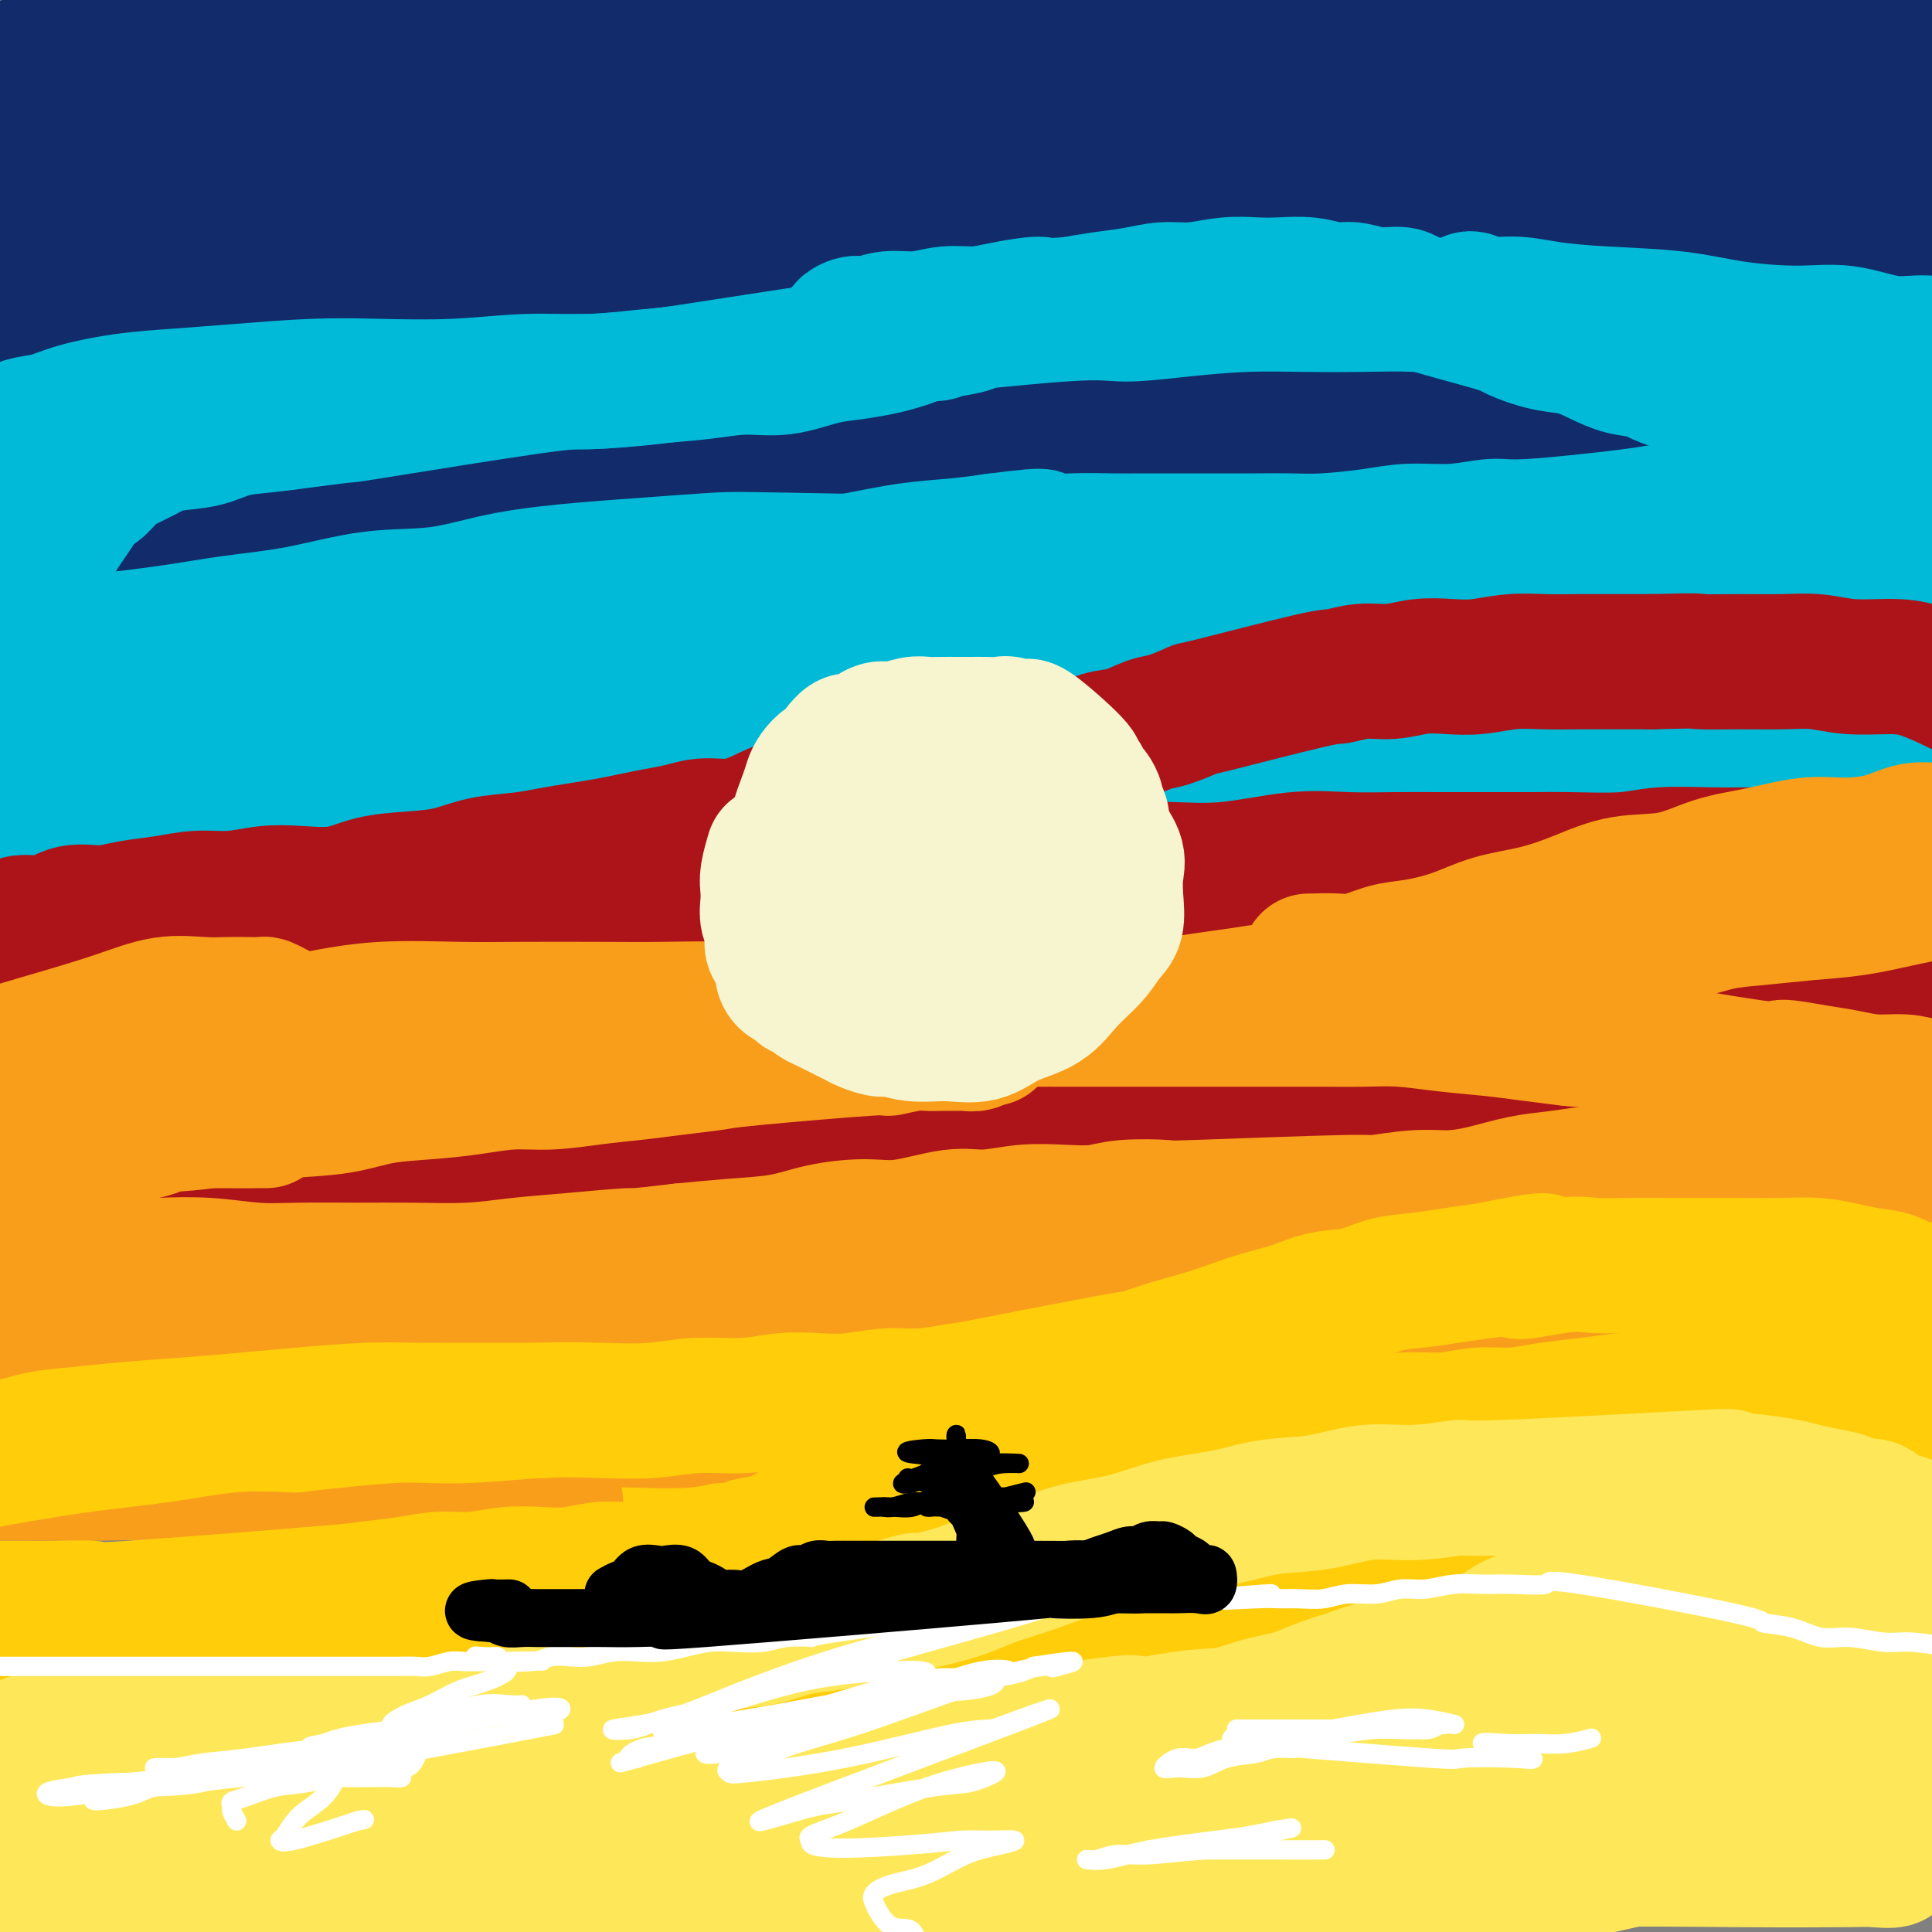 <svg viewBox='0 0 400 400' version='1.1' xmlns='http://www.w3.org/2000/svg' xmlns:xlink='http://www.w3.org/1999/xlink'><rect x="0" y="0" width="400" height="400" fill="#808080" stroke="none"/><g fill='none' stroke='rgb(18,43,106)' stroke-width='28' stroke-linecap='round' stroke-linejoin='round'><path d='M78,50c3.435,-1.372 6.869,-2.744 2,-3c-4.869,-0.256 -18.043,0.605 4,-2c22.043,-2.605 79.303,-8.675 106,-11c26.697,-2.325 22.832,-0.906 26,0c3.168,0.906 13.371,1.299 20,2c6.629,0.701 9.685,1.709 12,2c2.315,0.291 3.889,-0.134 6,0c2.111,0.134 4.758,0.827 5,1c0.242,0.173 -1.923,-0.175 -9,-1c-7.077,-0.825 -19.068,-2.129 -31,-3c-11.932,-0.871 -23.805,-1.309 -37,-2c-13.195,-0.691 -27.713,-1.634 -42,-2c-14.287,-0.366 -28.344,-0.155 -42,0c-13.656,0.155 -26.909,0.253 -39,0c-12.091,-0.253 -23.018,-0.856 -29,-1c-5.982,-0.144 -7.018,0.172 -9,0c-1.982,-0.172 -4.910,-0.831 -6,-1c-1.090,-0.169 -0.341,0.153 6,0c6.341,-0.153 18.273,-0.782 30,-1c11.727,-0.218 23.250,-0.025 36,0c12.750,0.025 26.727,-0.117 41,0c14.273,0.117 28.843,0.493 43,1c14.157,0.507 27.902,1.145 41,2c13.098,0.855 25.549,1.928 38,3'/><path d='M250,34c24.877,1.361 26.070,1.765 32,3c5.930,1.235 16.597,3.303 22,4c5.403,0.697 5.543,0.024 6,0c0.457,-0.024 1.232,0.599 2,1c0.768,0.401 1.530,0.578 -5,0c-6.530,-0.578 -20.350,-1.912 -34,-3c-13.650,-1.088 -27.128,-1.931 -43,-3c-15.872,-1.069 -34.138,-2.363 -52,-3c-17.862,-0.637 -35.322,-0.616 -52,-1c-16.678,-0.384 -32.576,-1.172 -47,-2c-14.424,-0.828 -27.374,-1.697 -36,-3c-8.626,-1.303 -12.928,-3.041 -17,-4c-4.072,-0.959 -7.915,-1.138 -7,-2c0.915,-0.862 6.588,-2.409 0,-3c-6.588,-0.591 -25.437,-0.228 10,-4c35.437,-3.772 125.158,-11.678 167,-14c41.842,-2.322 35.803,0.939 41,3c5.197,2.061 21.631,2.920 32,4c10.369,1.080 14.674,2.380 18,3c3.326,0.620 5.672,0.559 7,1c1.328,0.441 1.638,1.383 2,2c0.362,0.617 0.775,0.908 -6,1c-6.775,0.092 -20.738,-0.014 -35,0c-14.262,0.014 -28.824,0.147 -44,0c-15.176,-0.147 -30.965,-0.576 -47,-1c-16.035,-0.424 -32.317,-0.845 -48,-1c-15.683,-0.155 -30.767,-0.044 -44,0c-13.233,0.044 -24.617,0.022 -36,0'/><path d='M36,12c-45.160,0.311 -28.061,1.590 -23,2c5.061,0.410 -1.918,-0.048 -6,0c-4.082,0.048 -5.268,0.603 -6,1c-0.732,0.397 -1.012,0.634 -1,1c0.012,0.366 0.315,0.859 4,1c3.685,0.141 10.751,-0.069 20,0c9.249,0.069 20.682,0.417 33,0c12.318,-0.417 25.520,-1.600 40,-3c14.480,-1.400 30.238,-3.016 46,-4c15.762,-0.984 31.527,-1.335 47,-2c15.473,-0.665 30.655,-1.642 45,-2c14.345,-0.358 27.854,-0.096 41,0c13.146,0.096 25.929,0.026 36,0c10.071,-0.026 17.431,-0.009 28,0c10.569,0.009 24.348,0.010 31,0c6.652,-0.010 6.177,-0.030 7,0c0.823,0.030 2.943,0.110 5,0c2.057,-0.110 4.051,-0.408 5,-1c0.949,-0.592 0.852,-1.476 1,-2c0.148,-0.524 0.541,-0.686 -5,-2c-5.541,-1.314 -17.015,-3.779 -29,-5c-11.985,-1.221 -24.482,-1.197 -39,-1c-14.518,0.197 -31.057,0.566 -48,2c-16.943,1.434 -34.290,3.933 -51,7c-16.710,3.067 -32.782,6.700 -46,10c-13.218,3.300 -23.583,6.265 -31,9c-7.417,2.735 -11.885,5.238 -15,7c-3.115,1.762 -4.877,2.782 -6,4c-1.123,1.218 -1.607,2.634 0,4c1.607,1.366 5.303,2.683 9,4'/><path d='M128,42c7.558,1.143 21.954,2.001 37,2c15.046,-0.001 30.741,-0.862 48,-2c17.259,-1.138 36.082,-2.553 55,-4c18.918,-1.447 37.931,-2.925 56,-4c18.069,-1.075 35.195,-1.746 50,-2c14.805,-0.254 27.288,-0.091 36,0c8.712,0.091 13.654,0.109 18,0c4.346,-0.109 8.096,-0.344 6,0c-2.096,0.344 -10.040,1.266 -21,2c-10.960,0.734 -24.938,1.279 -40,2c-15.062,0.721 -31.208,1.619 -50,3c-18.792,1.381 -40.228,3.246 -57,5c-16.772,1.754 -28.879,3.397 -56,6c-27.121,2.603 -69.257,6.165 -92,8c-22.743,1.835 -26.093,1.943 -29,2c-2.907,0.057 -5.372,0.062 -7,0c-1.628,-0.062 -2.418,-0.191 -3,0c-0.582,0.191 -0.957,0.703 7,-1c7.957,-1.703 24.245,-5.619 41,-9c16.755,-3.381 33.978,-6.226 54,-9c20.022,-2.774 42.844,-5.476 65,-7c22.156,-1.524 43.647,-1.869 63,-2c19.353,-0.131 36.569,-0.047 51,0c14.431,0.047 26.079,0.059 32,0c5.921,-0.059 6.117,-0.187 7,0c0.883,0.187 2.453,0.689 -2,1c-4.453,0.311 -14.930,0.430 -27,0c-12.070,-0.430 -25.734,-1.409 -42,-2c-16.266,-0.591 -35.133,-0.796 -54,-1'/><path d='M274,30c-29.921,-0.425 -42.224,-0.486 -60,0c-17.776,0.486 -41.024,1.520 -62,3c-20.976,1.480 -39.678,3.408 -57,5c-17.322,1.592 -33.262,2.850 -46,4c-12.738,1.150 -22.273,2.191 -28,3c-5.727,0.809 -7.644,1.385 -7,1c0.644,-0.385 3.851,-1.732 13,-4c9.149,-2.268 24.241,-5.455 41,-9c16.759,-3.545 35.186,-7.446 56,-11c20.814,-3.554 44.014,-6.760 68,-9c23.986,-2.240 48.759,-3.512 73,-4c24.241,-0.488 47.949,-0.190 68,0c20.051,0.190 36.445,0.272 58,4c21.555,3.728 48.269,11.100 58,14c9.731,2.900 2.477,1.327 -6,1c-8.477,-0.327 -18.179,0.592 -31,1c-12.821,0.408 -28.763,0.303 -46,0c-17.237,-0.303 -35.771,-0.806 -55,-1c-19.229,-0.194 -39.153,-0.079 -60,0c-20.847,0.079 -42.618,0.123 -64,0c-21.382,-0.123 -42.377,-0.413 -62,0c-19.623,0.413 -37.876,1.530 -54,2c-16.124,0.470 -30.118,0.292 -42,0c-11.882,-0.292 -21.651,-0.700 -27,-1c-5.349,-0.300 -6.279,-0.493 -8,-1c-1.721,-0.507 -4.233,-1.329 -6,-2c-1.767,-0.671 -2.791,-1.192 -3,-2c-0.209,-0.808 0.395,-1.904 1,-3'/><path d='M-14,21c0.737,-1.055 2.080,-2.193 8,-4c5.920,-1.807 16.416,-4.283 27,-6c10.584,-1.717 21.255,-2.676 32,-3c10.745,-0.324 21.564,-0.013 33,0c11.436,0.013 23.489,-0.271 36,0c12.511,0.271 25.481,1.096 38,2c12.519,0.904 24.587,1.888 36,3c11.413,1.112 22.172,2.351 31,3c8.828,0.649 15.726,0.708 20,1c4.274,0.292 5.924,0.818 7,1c1.076,0.182 1.577,0.021 3,0c1.423,-0.021 3.766,0.096 -2,0c-5.766,-0.096 -19.642,-0.407 -25,-2c-5.358,-1.593 -2.200,-4.467 -41,-2c-38.800,2.467 -119.559,10.276 -159,15c-39.441,4.724 -37.564,6.361 -45,9c-7.436,2.639 -24.183,6.278 -32,8c-7.817,1.722 -6.703,1.527 -7,2c-0.297,0.473 -2.006,1.614 -3,2c-0.994,0.386 -1.274,0.016 5,0c6.274,-0.016 19.102,0.322 33,-1c13.898,-1.322 28.868,-4.304 46,-7c17.132,-2.696 36.428,-5.104 56,-8c19.572,-2.896 39.421,-6.279 63,-9c23.579,-2.721 50.887,-4.781 66,-11c15.113,-6.219 18.030,-16.597 72,-12c53.970,4.597 158.991,24.171 201,32c42.009,7.829 21.004,3.915 0,0'/><path d='M24,54c-0.287,-1.095 -0.575,-2.190 0,-3c0.575,-0.810 2.011,-1.334 3,-2c0.989,-0.666 1.531,-1.472 6,-2c4.469,-0.528 12.864,-0.777 22,-1c9.136,-0.223 19.012,-0.419 31,0c11.988,0.419 26.089,1.453 41,3c14.911,1.547 30.631,3.606 47,6c16.369,2.394 33.387,5.125 51,8c17.613,2.875 35.823,5.896 53,8c17.177,2.104 33.323,3.290 48,4c14.677,0.710 27.886,0.943 39,1c11.114,0.057 20.131,-0.064 25,0c4.869,0.064 5.588,0.312 6,0c0.412,-0.312 0.517,-1.184 1,-2c0.483,-0.816 1.345,-1.577 -5,-3c-6.345,-1.423 -19.898,-3.509 -35,-5c-15.102,-1.491 -31.755,-2.388 -50,-3c-18.245,-0.612 -38.084,-0.939 -59,0c-20.916,0.939 -42.911,3.144 -65,5c-22.089,1.856 -44.272,3.361 -66,6c-21.728,2.639 -43.002,6.410 -62,9c-18.998,2.590 -35.722,3.999 -50,5c-14.278,1.001 -26.110,1.595 -33,2c-6.890,0.405 -8.837,0.620 -10,0c-1.163,-0.620 -1.540,-2.074 -2,-3c-0.460,-0.926 -1.002,-1.323 5,-4c6.002,-2.677 18.547,-7.635 32,-11c13.453,-3.365 27.814,-5.137 45,-7c17.186,-1.863 37.196,-3.818 58,-5c20.804,-1.182 42.402,-1.591 64,-2'/><path d='M164,58c30.868,-1.165 47.039,-0.577 67,0c19.961,0.577 43.714,1.144 64,2c20.286,0.856 37.106,2.000 53,3c15.894,1.000 30.862,1.854 41,3c10.138,1.146 15.446,2.582 20,3c4.554,0.418 8.354,-0.184 6,0c-2.354,0.184 -10.862,1.152 -22,2c-11.138,0.848 -24.905,1.575 -41,2c-16.095,0.425 -34.519,0.547 -55,1c-20.481,0.453 -43.019,1.239 -65,2c-21.981,0.761 -43.404,1.499 -65,2c-21.596,0.501 -43.363,0.765 -63,1c-19.637,0.235 -37.143,0.442 -52,1c-14.857,0.558 -27.066,1.467 -38,0c-10.934,-1.467 -20.594,-5.310 -22,-8c-1.406,-2.690 5.444,-4.227 15,-7c9.556,-2.773 21.820,-6.782 36,-10c14.180,-3.218 30.277,-5.644 48,-8c17.723,-2.356 37.073,-4.641 57,-6c19.927,-1.359 40.431,-1.791 61,-2c20.569,-0.209 41.204,-0.194 60,1c18.796,1.194 35.753,3.569 52,6c16.247,2.431 31.783,4.919 45,7c13.217,2.081 24.116,3.757 31,5c6.884,1.243 9.752,2.055 12,3c2.248,0.945 3.874,2.024 5,3c1.126,0.976 1.750,1.850 -1,3c-2.750,1.150 -8.875,2.575 -15,4'/><path d='M398,71c-19.144,2.345 -59.005,4.707 -85,6c-25.995,1.293 -38.125,1.515 -55,3c-16.875,1.485 -38.495,4.232 -59,7c-20.505,2.768 -39.895,5.557 -58,9c-18.105,3.443 -34.924,7.539 -50,11c-15.076,3.461 -28.407,6.288 -37,8c-8.593,1.712 -12.447,2.309 -15,3c-2.553,0.691 -3.805,1.477 -5,2c-1.195,0.523 -2.332,0.783 2,-1c4.332,-1.783 14.135,-5.611 25,-10c10.865,-4.389 22.794,-9.340 39,-14c16.206,-4.660 36.691,-9.028 49,-12c12.309,-2.972 16.443,-4.548 55,-7c38.557,-2.452 111.539,-5.782 146,-7c34.461,-1.218 30.401,-0.326 33,0c2.599,0.326 11.855,0.086 17,0c5.145,-0.086 6.178,-0.017 7,0c0.822,0.017 1.435,-0.017 2,0c0.565,0.017 1.084,0.085 -6,0c-7.084,-0.085 -21.770,-0.325 -37,0c-15.230,0.325 -31.003,1.213 -49,3c-17.997,1.787 -38.217,4.473 -60,7c-21.783,2.527 -45.128,4.895 -68,8c-22.872,3.105 -45.269,6.948 -67,11c-21.731,4.052 -42.794,8.313 -62,12c-19.206,3.687 -36.556,6.800 -52,10c-15.444,3.200 -28.984,6.486 -40,9c-11.016,2.514 -19.508,4.257 -28,6'/><path d='M-60,135c-40.090,7.590 -15.815,2.565 -8,1c7.815,-1.565 -0.830,0.332 -4,1c-3.170,0.668 -0.866,0.109 5,0c5.866,-0.109 15.295,0.234 25,0c9.705,-0.234 19.686,-1.043 31,-2c11.314,-0.957 23.962,-2.061 37,-3c13.038,-0.939 26.467,-1.714 41,-3c14.533,-1.286 30.169,-3.084 46,-5c15.831,-1.916 31.858,-3.949 48,-6c16.142,-2.051 32.398,-4.120 48,-6c15.602,-1.880 30.551,-3.572 45,-5c14.449,-1.428 28.397,-2.593 41,-3c12.603,-0.407 23.860,-0.056 33,0c9.140,0.056 16.161,-0.182 24,0c7.839,0.182 16.494,0.786 20,1c3.506,0.214 1.862,0.040 -3,0c-4.862,-0.040 -12.942,0.053 -23,0c-10.058,-0.053 -22.094,-0.253 -35,-1c-12.906,-0.747 -26.681,-2.041 -42,-3c-15.319,-0.959 -32.181,-1.583 -49,-2c-16.819,-0.417 -33.595,-0.629 -51,-1c-17.405,-0.371 -35.440,-0.903 -53,-1c-17.560,-0.097 -34.644,0.239 -51,1c-16.356,0.761 -31.982,1.946 -46,4c-14.018,2.054 -26.428,4.976 -38,7c-11.572,2.024 -22.306,3.150 -29,4c-6.694,0.850 -9.347,1.425 -12,2'/><path d='M-60,115c-20.657,2.643 -9.800,0.750 -6,0c3.800,-0.750 0.543,-0.358 -1,0c-1.543,0.358 -1.372,0.680 4,0c5.372,-0.680 15.947,-2.363 27,-4c11.053,-1.637 22.586,-3.227 36,-5c13.414,-1.773 28.709,-3.729 45,-5c16.291,-1.271 33.579,-1.856 52,-3c18.421,-1.144 37.977,-2.846 57,-4c19.023,-1.154 37.513,-1.759 56,-3c18.487,-1.241 36.971,-3.118 54,-4c17.029,-0.882 32.605,-0.768 47,-1c14.395,-0.232 27.611,-0.810 39,0c11.389,0.810 20.951,3.007 27,4c6.049,0.993 8.586,0.780 13,4c4.414,3.220 10.704,9.872 12,13c1.296,3.128 -2.401,2.732 -6,3c-3.599,0.268 -7.100,1.200 -13,2c-5.900,0.800 -14.201,1.469 -20,2c-5.799,0.531 -9.098,0.923 -12,1c-2.902,0.077 -5.409,-0.160 -7,0c-1.591,0.160 -2.268,0.716 -5,1c-2.732,0.284 -7.519,0.294 -2,0c5.519,-0.294 21.345,-0.893 31,-2c9.655,-1.107 13.138,-2.721 17,-4c3.862,-1.279 8.103,-2.223 11,-3c2.897,-0.777 4.448,-1.389 6,-2'/><path d='M402,105c6.226,-2.012 4.792,-2.542 4,-3c-0.792,-0.458 -0.940,-0.845 -1,-1c-0.060,-0.155 -0.030,-0.077 0,0'/></g>
<g fill='none' stroke='rgb(0,186,216)' stroke-width='28' stroke-linecap='round' stroke-linejoin='round'><path d='M4,92c-0.643,-0.365 -1.286,-0.731 -2,-1c-0.714,-0.269 -1.501,-0.443 -1,-1c0.501,-0.557 2.288,-1.497 4,-2c1.712,-0.503 3.349,-0.568 5,-1c1.651,-0.432 3.315,-1.230 6,-2c2.685,-0.770 6.390,-1.513 10,-2c3.610,-0.487 7.123,-0.718 11,-1c3.877,-0.282 8.117,-0.615 13,-1c4.883,-0.385 10.408,-0.820 15,-1c4.592,-0.180 8.250,-0.104 13,0c4.750,0.104 10.592,0.235 16,0c5.408,-0.235 10.383,-0.838 15,-1c4.617,-0.162 8.875,0.116 13,0c4.125,-0.116 8.118,-0.626 12,-1c3.882,-0.374 7.653,-0.611 11,-1c3.347,-0.389 6.271,-0.930 9,-1c2.729,-0.070 5.262,0.332 8,0c2.738,-0.332 5.681,-1.398 8,-2c2.319,-0.602 4.015,-0.740 6,-1c1.985,-0.260 4.261,-0.643 6,-1c1.739,-0.357 2.942,-0.688 4,-1c1.058,-0.312 1.971,-0.606 3,-1c1.029,-0.394 2.173,-0.889 3,-1c0.827,-0.111 1.338,0.162 2,0c0.662,-0.162 1.475,-0.761 2,-1c0.525,-0.239 0.763,-0.120 1,0'/><path d='M197,68c6.051,-1.268 3.677,-0.439 1,0c-2.677,0.439 -5.658,0.488 -8,1c-2.342,0.512 -4.044,1.489 -6,2c-1.956,0.511 -4.166,0.558 -8,1c-3.834,0.442 -9.293,1.280 -14,2c-4.707,0.720 -8.661,1.321 -13,2c-4.339,0.679 -9.061,1.435 -14,2c-4.939,0.565 -10.093,0.939 -13,1c-2.907,0.061 -3.566,-0.191 -12,1c-8.434,1.191 -24.642,3.824 -32,5c-7.358,1.176 -5.865,0.897 -7,1c-1.135,0.103 -4.897,0.590 -8,1c-3.103,0.410 -5.547,0.743 -8,1c-2.453,0.257 -4.915,0.439 -7,1c-2.085,0.561 -3.793,1.500 -6,2c-2.207,0.500 -4.913,0.562 -7,1c-2.087,0.438 -3.556,1.253 -5,2c-1.444,0.747 -2.862,1.424 -4,2c-1.138,0.576 -1.996,1.049 -3,2c-1.004,0.951 -2.156,2.379 -3,3c-0.844,0.621 -1.381,0.434 -2,1c-0.619,0.566 -1.321,1.883 -2,3c-0.679,1.117 -1.337,2.033 -2,3c-0.663,0.967 -1.332,1.983 -2,3'/><path d='M12,111c-1.999,2.652 -1.495,2.783 -2,4c-0.505,1.217 -2.018,3.520 -3,5c-0.982,1.480 -1.433,2.136 -2,3c-0.567,0.864 -1.251,1.937 -2,3c-0.749,1.063 -1.565,2.117 -2,3c-0.435,0.883 -0.489,1.596 -1,2c-0.511,0.404 -1.478,0.499 -2,1c-0.522,0.501 -0.599,1.407 -1,2c-0.401,0.593 -1.126,0.873 -1,1c0.126,0.127 1.104,0.103 3,0c1.896,-0.103 4.709,-0.284 5,0c0.291,0.284 -1.941,1.033 6,0c7.941,-1.033 26.056,-3.849 35,-5c8.944,-1.151 8.717,-0.637 11,-1c2.283,-0.363 7.076,-1.602 11,-2c3.924,-0.398 6.979,0.045 11,0c4.021,-0.045 9.007,-0.578 14,-1c4.993,-0.422 9.993,-0.732 15,-1c5.007,-0.268 10.022,-0.494 15,-1c4.978,-0.506 9.920,-1.291 15,-2c5.080,-0.709 10.299,-1.342 15,-2c4.701,-0.658 8.884,-1.342 13,-2c4.116,-0.658 8.165,-1.290 12,-2c3.835,-0.710 7.456,-1.499 11,-2c3.544,-0.501 7.013,-0.715 10,-1c2.987,-0.285 5.494,-0.643 8,-1'/><path d='M206,112c14.429,-1.856 8.500,-0.497 8,0c-0.500,0.497 4.428,0.133 8,0c3.572,-0.133 5.787,-0.036 8,0c2.213,0.036 4.425,0.009 7,0c2.575,-0.009 5.513,-0.002 8,0c2.487,0.002 4.522,-0.002 7,0c2.478,0.002 5.397,0.011 8,0c2.603,-0.011 4.888,-0.040 7,0c2.112,0.040 4.049,0.150 7,0c2.951,-0.150 6.914,-0.560 10,-1c3.086,-0.440 5.295,-0.909 8,-1c2.705,-0.091 5.906,0.196 9,0c3.094,-0.196 6.083,-0.876 8,-1c1.917,-0.124 2.764,0.306 8,0c5.236,-0.306 14.863,-1.350 20,-2c5.137,-0.650 5.784,-0.906 7,-1c1.216,-0.094 3.001,-0.025 5,0c1.999,0.025 4.210,0.006 6,0c1.790,-0.006 3.157,-0.001 5,0c1.843,0.001 4.162,-0.003 6,0c1.838,0.003 3.195,0.015 5,0c1.805,-0.015 4.058,-0.055 6,0c1.942,0.055 3.575,0.207 5,0c1.425,-0.207 2.644,-0.773 4,-1c1.356,-0.227 2.850,-0.116 4,0c1.150,0.116 1.958,0.237 3,0c1.042,-0.237 2.319,-0.833 3,-1c0.681,-0.167 0.766,0.095 1,0c0.234,-0.095 0.617,-0.548 1,-1'/><path d='M398,103c19.350,-1.567 5.727,-0.986 1,-1c-4.727,-0.014 -0.556,-0.624 1,-1c1.556,-0.376 0.496,-0.520 0,-1c-0.496,-0.480 -0.428,-1.297 -1,-2c-0.572,-0.703 -1.783,-1.292 -3,-2c-1.217,-0.708 -2.441,-1.537 -3,-2c-0.559,-0.463 -0.453,-0.562 -4,-2c-3.547,-1.438 -10.747,-4.215 -15,-6c-4.253,-1.785 -5.558,-2.577 -7,-3c-1.442,-0.423 -3.019,-0.476 -5,-1c-1.981,-0.524 -4.364,-1.517 -6,-2c-1.636,-0.483 -2.525,-0.454 -4,-1c-1.475,-0.546 -3.535,-1.667 -5,-2c-1.465,-0.333 -2.335,0.124 -3,0c-0.665,-0.124 -1.123,-0.827 -2,-1c-0.877,-0.173 -2.171,0.183 -2,0c0.171,-0.183 1.809,-0.905 3,-1c1.191,-0.095 1.936,0.436 3,1c1.064,0.564 2.447,1.161 4,2c1.553,0.839 3.277,1.919 5,3'/><path d='M355,81c3.399,1.036 4.398,1.126 6,2c1.602,0.874 3.808,2.534 6,4c2.192,1.466 4.371,2.740 7,4c2.629,1.260 5.709,2.505 8,4c2.291,1.495 3.794,3.239 6,5c2.206,1.761 5.117,3.539 7,5c1.883,1.461 2.740,2.605 4,4c1.260,1.395 2.925,3.041 4,4c1.075,0.959 1.562,1.231 2,2c0.438,0.769 0.829,2.033 1,3c0.171,0.967 0.123,1.635 0,2c-0.123,0.365 -0.320,0.427 -1,1c-0.680,0.573 -1.844,1.656 -3,2c-1.156,0.344 -2.305,-0.050 -3,0c-0.695,0.050 -0.936,0.545 -3,1c-2.064,0.455 -5.949,0.869 -8,1c-2.051,0.131 -2.267,-0.020 -3,0c-0.733,0.020 -1.984,0.213 -3,0c-1.016,-0.213 -1.797,-0.831 -3,-1c-1.203,-0.169 -2.827,0.112 -4,0c-1.173,-0.112 -1.895,-0.619 -3,-1c-1.105,-0.381 -2.595,-0.638 -4,-1c-1.405,-0.362 -2.726,-0.829 -4,-1c-1.274,-0.171 -2.500,-0.045 -4,0c-1.500,0.045 -3.275,0.009 -5,0c-1.725,-0.009 -3.401,0.008 -5,0c-1.599,-0.008 -3.123,-0.041 -5,0c-1.877,0.041 -4.108,0.154 -6,0c-1.892,-0.154 -3.446,-0.577 -5,-1'/><path d='M334,120c-8.510,-0.774 -5.786,-0.207 -6,0c-0.214,0.207 -3.367,0.056 -6,0c-2.633,-0.056 -4.746,-0.015 -7,0c-2.254,0.015 -4.649,0.004 -7,0c-2.351,-0.004 -4.659,-0.001 -7,0c-2.341,0.001 -4.716,-0.000 -7,0c-2.284,0.000 -4.479,0.002 -8,0c-3.521,-0.002 -8.369,-0.008 -12,0c-3.631,0.008 -6.045,0.031 -9,0c-2.955,-0.031 -6.452,-0.116 -10,0c-3.548,0.116 -7.149,0.434 -11,0c-3.851,-0.434 -7.953,-1.620 -13,-2c-5.047,-0.380 -11.038,0.045 -14,0c-2.962,-0.045 -2.895,-0.559 -13,-1c-10.105,-0.441 -30.381,-0.807 -41,-1c-10.619,-0.193 -11.580,-0.212 -15,0c-3.420,0.212 -9.300,0.657 -14,1c-4.700,0.343 -8.221,0.585 -13,1c-4.779,0.415 -10.815,1.003 -16,2c-5.185,0.997 -9.519,2.403 -14,3c-4.481,0.597 -9.108,0.387 -14,1c-4.892,0.613 -10.050,2.051 -15,3c-4.950,0.949 -9.691,1.410 -14,2c-4.309,0.590 -8.185,1.308 -13,2c-4.815,0.692 -10.569,1.357 -16,2c-5.431,0.643 -10.538,1.265 -15,2c-4.462,0.735 -8.278,1.582 -13,2c-4.722,0.418 -10.349,0.405 -15,1c-4.651,0.595 -8.325,1.797 -12,3'/><path d='M-36,141c-30.114,4.324 -13.399,2.635 -9,3c4.399,0.365 -3.518,2.784 -8,4c-4.482,1.216 -5.529,1.229 -7,2c-1.471,0.771 -3.367,2.300 -5,3c-1.633,0.700 -3.003,0.569 -4,1c-0.997,0.431 -1.619,1.423 -2,2c-0.381,0.577 -0.519,0.740 0,1c0.519,0.260 1.697,0.616 3,1c1.303,0.384 2.733,0.797 5,1c2.267,0.203 5.373,0.197 11,0c5.627,-0.197 13.777,-0.585 21,-1c7.223,-0.415 13.521,-0.856 22,-2c8.479,-1.144 19.139,-2.990 25,-4c5.861,-1.010 6.923,-1.184 26,-4c19.077,-2.816 56.169,-8.273 75,-11c18.831,-2.727 19.402,-2.723 23,-3c3.598,-0.277 10.224,-0.834 17,-2c6.776,-1.166 13.703,-2.942 20,-4c6.297,-1.058 11.964,-1.397 17,-2c5.036,-0.603 9.440,-1.468 14,-2c4.560,-0.532 9.274,-0.730 14,-1c4.726,-0.270 9.462,-0.612 14,-1c4.538,-0.388 8.876,-0.821 13,-1c4.124,-0.179 8.032,-0.103 12,0c3.968,0.103 7.994,0.235 13,0c5.006,-0.235 10.991,-0.836 16,-1c5.009,-0.164 9.041,0.110 14,0c4.959,-0.110 10.845,-0.603 16,-1c5.155,-0.397 9.577,-0.699 14,-1'/><path d='M334,118c22.082,-1.155 14.288,-1.043 14,-1c-0.288,0.043 6.929,0.015 12,0c5.071,-0.015 7.996,-0.018 11,0c3.004,0.018 6.086,0.056 9,0c2.914,-0.056 5.662,-0.207 8,0c2.338,0.207 4.268,0.772 6,1c1.732,0.228 3.265,0.117 5,0c1.735,-0.117 3.671,-0.241 5,0c1.329,0.241 2.052,0.849 3,1c0.948,0.151 2.122,-0.153 3,0c0.878,0.153 1.461,0.762 2,1c0.539,0.238 1.034,0.104 2,0c0.966,-0.104 2.404,-0.180 1,0c-1.404,0.180 -5.648,0.614 -8,1c-2.352,0.386 -2.811,0.722 -6,1c-3.189,0.278 -9.108,0.498 -16,1c-6.892,0.502 -14.756,1.284 -22,2c-7.244,0.716 -13.866,1.364 -21,2c-7.134,0.636 -14.779,1.259 -23,2c-8.221,0.741 -17.018,1.598 -25,2c-7.982,0.402 -15.149,0.348 -23,1c-7.851,0.652 -16.385,2.009 -25,3c-8.615,0.991 -17.309,1.616 -26,2c-8.691,0.384 -17.379,0.528 -25,1c-7.621,0.472 -14.177,1.271 -22,2c-7.823,0.729 -16.914,1.389 -25,2c-8.086,0.611 -15.167,1.175 -23,2c-7.833,0.825 -16.416,1.913 -25,3'/><path d='M100,147c-52.470,4.823 -26.645,3.380 -22,4c4.645,0.620 -11.890,3.301 -23,5c-11.110,1.699 -16.794,2.415 -23,4c-6.206,1.585 -12.932,4.039 -19,6c-6.068,1.961 -11.478,3.428 -16,5c-4.522,1.572 -8.157,3.248 -11,4c-2.843,0.752 -4.894,0.579 -7,1c-2.106,0.421 -4.267,1.437 -6,2c-1.733,0.563 -3.038,0.672 -3,1c0.038,0.328 1.419,0.875 8,1c6.581,0.125 18.362,-0.170 29,0c10.638,0.170 20.134,0.806 33,0c12.866,-0.806 29.101,-3.054 38,-4c8.899,-0.946 10.460,-0.590 43,-3c32.540,-2.410 96.059,-7.585 128,-10c31.941,-2.415 32.306,-2.069 40,-2c7.694,0.069 22.718,-0.140 35,0c12.282,0.140 21.823,0.630 30,1c8.177,0.370 14.990,0.621 20,1c5.010,0.379 8.218,0.887 11,1c2.782,0.113 5.137,-0.168 7,0c1.863,0.168 3.234,0.785 5,1c1.766,0.215 3.927,0.027 4,0c0.073,-0.027 -1.942,0.108 -5,0c-3.058,-0.108 -7.159,-0.459 -14,-1c-6.841,-0.541 -16.420,-1.270 -26,-2'/><path d='M356,162c-12.107,-0.995 -19.875,-1.981 -30,-3c-10.125,-1.019 -22.606,-2.070 -35,-3c-12.394,-0.930 -24.700,-1.738 -38,-2c-13.300,-0.262 -27.594,0.024 -41,0c-13.406,-0.024 -25.923,-0.358 -38,0c-12.077,0.358 -23.715,1.406 -35,2c-11.285,0.594 -22.218,0.733 -29,1c-6.782,0.267 -9.412,0.661 -12,1c-2.588,0.339 -5.135,0.624 -6,1c-0.865,0.376 -0.050,0.844 0,1c0.050,0.156 -0.666,0.000 5,0c5.666,-0.000 17.714,0.155 33,0c15.286,-0.155 33.812,-0.620 41,-1c7.188,-0.380 3.040,-0.676 49,-6c45.960,-5.324 142.029,-15.677 183,-20c40.971,-4.323 26.842,-2.615 23,-2c-3.842,0.615 2.601,0.136 6,0c3.399,-0.136 3.755,0.072 4,0c0.245,-0.072 0.380,-0.422 -1,0c-1.380,0.422 -4.277,1.616 -12,3c-7.723,1.384 -20.274,2.959 -32,5c-11.726,2.041 -22.626,4.549 -35,7c-12.374,2.451 -26.222,4.846 -39,7c-12.778,2.154 -24.485,4.069 -36,6c-11.515,1.931 -22.839,3.878 -30,5c-7.161,1.122 -10.159,1.417 -13,2c-2.841,0.583 -5.526,1.452 -7,2c-1.474,0.548 -1.737,0.774 -2,1'/><path d='M229,169c-31.999,5.938 -8.496,1.782 3,0c11.496,-1.782 10.985,-1.190 17,-2c6.015,-0.810 18.555,-3.021 30,-5c11.445,-1.979 21.795,-3.724 32,-6c10.205,-2.276 20.265,-5.082 30,-7c9.735,-1.918 19.144,-2.947 26,-4c6.856,-1.053 11.159,-2.128 16,-3c4.841,-0.872 10.219,-1.540 13,-2c2.781,-0.460 2.965,-0.712 3,-1c0.035,-0.288 -0.080,-0.613 -1,-1c-0.920,-0.387 -2.644,-0.836 -7,-1c-4.356,-0.164 -11.343,-0.044 -20,0c-8.657,0.044 -18.985,0.012 -26,0c-7.015,-0.012 -10.716,-0.004 -20,0c-9.284,0.004 -24.150,0.004 -31,0c-6.850,-0.004 -5.683,-0.010 -6,0c-0.317,0.010 -2.117,0.038 -2,0c0.117,-0.038 2.151,-0.140 5,0c2.849,0.140 6.512,0.522 12,0c5.488,-0.522 12.803,-1.947 19,-3c6.197,-1.053 11.278,-1.735 16,-3c4.722,-1.265 9.084,-3.114 13,-4c3.916,-0.886 7.386,-0.809 10,-1c2.614,-0.191 4.371,-0.649 6,-1c1.629,-0.351 3.131,-0.594 5,-1c1.869,-0.406 4.105,-0.973 4,-1c-0.105,-0.027 -2.553,0.487 -5,1'/><path d='M371,124c-3.463,1.166 -9.619,3.581 -13,5c-3.381,1.419 -3.987,1.844 -5,2c-1.013,0.156 -2.432,0.045 -3,0c-0.568,-0.045 -0.284,-0.022 0,0'/><path d='M304,62c0.225,-0.120 0.449,-0.239 1,0c0.551,0.239 1.427,0.837 3,1c1.573,0.163 3.842,-0.108 6,0c2.158,0.108 4.205,0.593 7,1c2.795,0.407 6.337,0.734 11,1c4.663,0.266 10.447,0.471 15,1c4.553,0.529 7.875,1.381 12,2c4.125,0.619 9.052,1.005 13,1c3.948,-0.005 6.916,-0.401 10,0c3.084,0.401 6.286,1.599 9,2c2.714,0.401 4.942,0.006 7,0c2.058,-0.006 3.946,0.379 6,1c2.054,0.621 4.273,1.479 6,2c1.727,0.521 2.962,0.703 4,1c1.038,0.297 1.881,0.707 3,1c1.119,0.293 2.515,0.470 3,1c0.485,0.530 0.058,1.413 0,2c-0.058,0.587 0.253,0.879 0,1c-0.253,0.121 -1.071,0.071 -2,0c-0.929,-0.071 -1.969,-0.163 -3,0c-1.031,0.163 -2.053,0.580 -3,1c-0.947,0.420 -1.820,0.845 -3,1c-1.180,0.155 -2.668,0.042 -4,0c-1.332,-0.042 -2.509,-0.014 -4,0c-1.491,0.014 -3.297,0.014 -5,0c-1.703,-0.014 -3.305,-0.042 -5,0c-1.695,0.042 -3.484,0.155 -5,0c-1.516,-0.155 -2.758,-0.577 -4,-1'/><path d='M382,81c-5.362,-0.094 -5.267,0.171 -6,0c-0.733,-0.171 -2.296,-0.777 -4,-1c-1.704,-0.223 -3.551,-0.064 -5,0c-1.449,0.064 -2.501,0.033 -4,0c-1.499,-0.033 -3.446,-0.068 -5,0c-1.554,0.068 -2.715,0.240 -4,0c-1.285,-0.240 -2.695,-0.893 -4,-1c-1.305,-0.107 -2.504,0.332 -4,0c-1.496,-0.332 -3.290,-1.436 -5,-2c-1.710,-0.564 -3.337,-0.588 -5,-1c-1.663,-0.412 -3.362,-1.211 -5,-2c-1.638,-0.789 -3.216,-1.569 -5,-2c-1.784,-0.431 -3.774,-0.512 -6,-1c-2.226,-0.488 -4.688,-1.384 -6,-2c-1.312,-0.616 -1.474,-0.954 -5,-2c-3.526,-1.046 -10.417,-2.801 -14,-4c-3.583,-1.199 -3.860,-1.842 -5,-2c-1.140,-0.158 -3.144,0.168 -5,0c-1.856,-0.168 -3.566,-0.829 -5,-1c-1.434,-0.171 -2.594,0.149 -4,0c-1.406,-0.149 -3.060,-0.768 -5,-1c-1.940,-0.232 -4.166,-0.077 -6,0c-1.834,0.077 -3.275,0.076 -5,0c-1.725,-0.076 -3.734,-0.228 -6,0c-2.266,0.228 -4.790,0.834 -7,1c-2.210,0.166 -4.108,-0.110 -6,0c-1.892,0.110 -3.779,0.607 -6,1c-2.221,0.393 -4.778,0.684 -7,1c-2.222,0.316 -4.111,0.658 -6,1'/><path d='M222,63c-6.188,0.576 -5.658,0.015 -7,0c-1.342,-0.015 -4.557,0.517 -7,1c-2.443,0.483 -4.113,0.918 -6,1c-1.887,0.082 -3.989,-0.189 -6,0c-2.011,0.189 -3.930,0.839 -6,1c-2.070,0.161 -4.290,-0.167 -6,0c-1.710,0.167 -2.911,0.828 -4,1c-1.089,0.172 -2.068,-0.147 -3,0c-0.932,0.147 -1.818,0.760 -2,1c-0.182,0.240 0.339,0.107 2,0c1.661,-0.107 4.462,-0.189 5,0c0.538,0.189 -1.187,0.649 6,0c7.187,-0.649 23.284,-2.409 32,-3c8.716,-0.591 10.049,-0.015 13,0c2.951,0.015 7.520,-0.533 12,-1c4.480,-0.467 8.872,-0.854 13,-1c4.128,-0.146 7.991,-0.050 12,0c4.009,0.050 8.164,0.055 12,0c3.836,-0.055 7.353,-0.170 11,0c3.647,0.170 7.425,0.624 11,1c3.575,0.376 6.947,0.674 10,1c3.053,0.326 5.787,0.679 9,1c3.213,0.321 6.905,0.611 10,1c3.095,0.389 5.592,0.877 8,1c2.408,0.123 4.725,-0.121 7,0c2.275,0.121 4.507,0.606 7,1c2.493,0.394 5.246,0.697 8,1'/><path d='M363,70c12.078,1.322 7.274,1.127 7,1c-0.274,-0.127 3.982,-0.185 7,0c3.018,0.185 4.799,0.614 7,1c2.201,0.386 4.822,0.731 7,1c2.178,0.269 3.914,0.464 6,1c2.086,0.536 4.523,1.414 7,2c2.477,0.586 4.993,0.882 6,1c1.007,0.118 0.503,0.059 0,0'/></g>
<g fill='none' stroke='rgb(173,20,25)' stroke-width='28' stroke-linecap='round' stroke-linejoin='round'><path d='M-1,193c1.050,-0.293 2.099,-0.585 3,-1c0.901,-0.415 1.652,-0.951 3,-1c1.348,-0.049 3.292,0.391 5,0c1.708,-0.391 3.179,-1.611 5,-2c1.821,-0.389 3.994,0.054 6,0c2.006,-0.054 3.847,-0.607 6,-1c2.153,-0.393 4.617,-0.628 7,-1c2.383,-0.372 4.684,-0.883 7,-1c2.316,-0.117 4.647,0.158 7,0c2.353,-0.158 4.727,-0.749 7,-1c2.273,-0.251 4.444,-0.160 7,0c2.556,0.160 5.496,0.390 8,0c2.504,-0.390 4.573,-1.400 7,-2c2.427,-0.600 5.211,-0.791 8,-1c2.789,-0.209 5.584,-0.437 8,-1c2.416,-0.563 4.452,-1.460 7,-2c2.548,-0.540 5.608,-0.722 8,-1c2.392,-0.278 4.116,-0.652 6,-1c1.884,-0.348 3.928,-0.670 6,-1c2.072,-0.330 4.173,-0.667 6,-1c1.827,-0.333 3.379,-0.662 5,-1c1.621,-0.338 3.311,-0.685 5,-1c1.689,-0.315 3.376,-0.599 5,-1c1.624,-0.401 3.184,-0.920 5,-1c1.816,-0.080 3.889,0.277 6,0c2.111,-0.277 4.261,-1.190 6,-2c1.739,-0.810 3.068,-1.517 5,-2c1.932,-0.483 4.466,-0.741 7,-1'/><path d='M170,166c16.299,-2.831 7.048,-0.408 5,0c-2.048,0.408 3.109,-1.200 6,-2c2.891,-0.800 3.518,-0.792 5,-1c1.482,-0.208 3.820,-0.632 6,-1c2.180,-0.368 4.203,-0.680 6,-1c1.797,-0.320 3.368,-0.648 5,-1c1.632,-0.352 3.324,-0.728 5,-1c1.676,-0.272 3.335,-0.439 5,-1c1.665,-0.561 3.334,-1.516 5,-2c1.666,-0.484 3.328,-0.495 5,-1c1.672,-0.505 3.354,-1.502 5,-2c1.646,-0.498 3.257,-0.496 5,-1c1.743,-0.504 3.620,-1.512 5,-2c1.380,-0.488 2.265,-0.455 4,-1c1.735,-0.545 4.321,-1.667 5,-2c0.679,-0.333 -0.550,0.122 4,-1c4.550,-1.122 14.879,-3.821 20,-5c5.121,-1.179 5.033,-0.838 6,-1c0.967,-0.162 2.990,-0.827 5,-1c2.010,-0.173 4.006,0.146 6,0c1.994,-0.146 3.987,-0.757 6,-1c2.013,-0.243 4.045,-0.118 6,0c1.955,0.118 3.832,0.228 6,0c2.168,-0.228 4.625,-0.793 7,-1c2.375,-0.207 4.668,-0.055 7,0c2.332,0.055 4.705,0.015 7,0c2.295,-0.015 4.513,-0.004 7,0c2.487,0.004 5.244,0.002 8,0'/><path d='M342,137c11.183,-0.308 9.142,-0.079 10,0c0.858,0.079 4.615,0.007 8,0c3.385,-0.007 6.397,0.052 9,0c2.603,-0.052 4.797,-0.213 7,0c2.203,0.213 4.416,0.800 7,1c2.584,0.200 5.538,0.012 8,0c2.462,-0.012 4.432,0.151 7,1c2.568,0.849 5.734,2.386 7,3c1.266,0.614 0.633,0.307 0,0'/><path d='M169,179c0.207,-0.008 0.414,-0.016 1,0c0.586,0.016 1.550,0.057 3,0c1.450,-0.057 3.385,-0.211 5,0c1.615,0.211 2.909,0.789 5,1c2.091,0.211 4.980,0.056 8,0c3.020,-0.056 6.170,-0.013 10,0c3.830,0.013 8.341,-0.004 13,0c4.659,0.004 9.467,0.029 14,0c4.533,-0.029 8.793,-0.113 13,0c4.207,0.113 8.362,0.423 13,0c4.638,-0.423 9.758,-1.577 14,-2c4.242,-0.423 7.606,-0.113 11,0c3.394,0.113 6.817,0.030 10,0c3.183,-0.030 6.124,-0.007 9,0c2.876,0.007 5.685,-0.002 9,0c3.315,0.002 7.136,0.015 10,0c2.864,-0.015 4.772,-0.056 8,0c3.228,0.056 7.775,0.211 11,0c3.225,-0.211 5.129,-0.788 8,-1c2.871,-0.212 6.708,-0.060 10,0c3.292,0.060 6.038,0.026 9,0c2.962,-0.026 6.139,-0.046 9,0c2.861,0.046 5.405,0.157 8,0c2.595,-0.157 5.239,-0.581 8,-1c2.761,-0.419 5.637,-0.834 8,-1c2.363,-0.166 4.213,-0.083 6,0c1.787,0.083 3.511,0.167 5,0c1.489,-0.167 2.745,-0.583 4,-1'/><path d='M411,174c24.871,-0.929 8.549,-0.251 3,0c-5.549,0.251 -0.324,0.074 2,0c2.324,-0.074 1.748,-0.045 2,0c0.252,0.045 1.332,0.105 2,0c0.668,-0.105 0.923,-0.375 1,0c0.077,0.375 -0.023,1.396 0,2c0.023,0.604 0.168,0.793 0,1c-0.168,0.207 -0.648,0.434 -1,1c-0.352,0.566 -0.577,1.471 -1,2c-0.423,0.529 -1.043,0.683 -2,1c-0.957,0.317 -2.250,0.796 -2,1c0.250,0.204 2.045,0.132 -3,2c-5.045,1.868 -16.929,5.678 -23,7c-6.071,1.322 -6.331,0.158 -8,0c-1.669,-0.158 -4.749,0.690 -8,1c-3.251,0.310 -6.674,0.083 -10,0c-3.326,-0.083 -6.555,-0.022 -10,0c-3.445,0.022 -7.105,0.006 -11,0c-3.895,-0.006 -8.023,-0.002 -12,0c-3.977,0.002 -7.801,0.001 -12,0c-4.199,-0.001 -8.774,-0.001 -13,0c-4.226,0.001 -8.105,0.003 -13,0c-4.895,-0.003 -10.807,-0.011 -15,0c-4.193,0.011 -6.667,0.041 -11,0c-4.333,-0.041 -10.524,-0.155 -16,0c-5.476,0.155 -10.238,0.577 -15,1'/><path d='M235,193c-25.837,0.309 -13.430,0.083 -12,0c1.430,-0.083 -8.115,-0.022 -15,0c-6.885,0.022 -11.108,0.006 -15,0c-3.892,-0.006 -7.454,-0.003 -12,0c-4.546,0.003 -10.076,0.005 -15,0c-4.924,-0.005 -9.240,-0.018 -14,0c-4.760,0.018 -9.963,0.066 -15,0c-5.037,-0.066 -9.908,-0.246 -15,0c-5.092,0.246 -10.405,0.919 -16,2c-5.595,1.081 -11.471,2.569 -17,4c-5.529,1.431 -10.709,2.804 -16,4c-5.291,1.196 -10.693,2.215 -16,4c-5.307,1.785 -10.521,4.338 -14,6c-3.479,1.662 -5.225,2.435 -16,6c-10.775,3.565 -30.579,9.922 -41,13c-10.421,3.078 -11.459,2.877 -14,3c-2.541,0.123 -6.586,0.569 -10,1c-3.414,0.431 -6.196,0.847 -9,1c-2.804,0.153 -5.629,0.042 -8,0c-2.371,-0.042 -4.286,-0.015 -6,0c-1.714,0.015 -3.226,0.019 -5,0c-1.774,-0.019 -3.812,-0.060 -5,0c-1.188,0.060 -1.528,0.220 -1,0c0.528,-0.220 1.925,-0.822 3,-1c1.075,-0.178 1.828,0.067 6,0c4.172,-0.067 11.763,-0.448 20,-1c8.237,-0.552 17.118,-1.276 26,-2'/><path d='M-17,233c13.182,-0.930 19.136,-1.256 29,-2c9.864,-0.744 23.639,-1.906 33,-3c9.361,-1.094 14.307,-2.120 34,-4c19.693,-1.880 54.134,-4.615 75,-6c20.866,-1.385 28.158,-1.421 39,-2c10.842,-0.579 25.233,-1.702 39,-3c13.767,-1.298 26.911,-2.772 39,-4c12.089,-1.228 23.123,-2.209 34,-3c10.877,-0.791 21.598,-1.392 31,-2c9.402,-0.608 17.485,-1.223 25,-2c7.515,-0.777 14.462,-1.716 20,-2c5.538,-0.284 9.667,0.088 13,0c3.333,-0.088 5.869,-0.636 8,-1c2.131,-0.364 3.857,-0.544 7,-1c3.143,-0.456 7.704,-1.187 9,-2c1.296,-0.813 -0.673,-1.708 -2,-2c-1.327,-0.292 -2.013,0.018 -7,0c-4.987,-0.018 -14.274,-0.363 -23,0c-8.726,0.363 -16.891,1.436 -26,3c-9.109,1.564 -19.161,3.620 -29,5c-9.839,1.380 -19.465,2.084 -30,3c-10.535,0.916 -21.979,2.042 -33,3c-11.021,0.958 -21.618,1.746 -33,3c-11.382,1.254 -23.547,2.975 -35,4c-11.453,1.025 -22.193,1.355 -33,2c-10.807,0.645 -21.680,1.606 -32,2c-10.320,0.394 -20.086,0.221 -30,0c-9.914,-0.221 -19.975,-0.492 -29,-1c-9.025,-0.508 -17.012,-1.254 -25,-2'/><path d='M51,216c-16.610,-0.857 -16.135,-1.499 -20,-2c-3.865,-0.501 -12.069,-0.860 -18,-1c-5.931,-0.140 -9.589,-0.061 -13,0c-3.411,0.061 -6.574,0.105 -10,0c-3.426,-0.105 -7.114,-0.360 -10,0c-2.886,0.360 -4.969,1.335 -7,2c-2.031,0.665 -4.010,1.018 -6,1c-1.990,-0.018 -3.991,-0.409 -5,0c-1.009,0.409 -1.028,1.618 -1,2c0.028,0.382 0.101,-0.063 1,0c0.899,0.063 2.623,0.635 8,1c5.377,0.365 14.407,0.524 27,0c12.593,-0.524 28.750,-1.731 33,-2c4.250,-0.269 -3.408,0.401 42,-2c45.408,-2.401 143.882,-7.873 189,-10c45.118,-2.127 36.882,-0.910 42,-1c5.118,-0.090 23.591,-1.488 38,-2c14.409,-0.512 24.754,-0.138 35,0c10.246,0.138 20.394,0.040 27,0c6.606,-0.040 9.670,-0.024 12,0c2.330,0.024 3.926,0.054 6,0c2.074,-0.054 4.628,-0.191 5,0c0.372,0.191 -1.436,0.711 -3,1c-1.564,0.289 -2.883,0.345 -8,1c-5.117,0.655 -14.031,1.907 -22,3c-7.969,1.093 -14.991,2.027 -22,3c-7.009,0.973 -14.004,1.987 -21,3'/><path d='M350,213c-15.778,2.230 -17.222,2.304 -22,3c-4.778,0.696 -12.891,2.014 -21,3c-8.109,0.986 -16.213,1.640 -24,2c-7.787,0.360 -15.255,0.424 -23,1c-7.745,0.576 -15.766,1.663 -24,2c-8.234,0.337 -16.682,-0.075 -25,0c-8.318,0.075 -16.507,0.638 -25,1c-8.493,0.362 -17.290,0.523 -26,1c-8.710,0.477 -17.331,1.271 -26,2c-8.669,0.729 -17.384,1.394 -26,2c-8.616,0.606 -17.132,1.155 -25,2c-7.868,0.845 -15.086,1.987 -22,3c-6.914,1.013 -13.522,1.897 -18,2c-4.478,0.103 -6.827,-0.575 -16,0c-9.173,0.575 -25.172,2.403 -32,3c-6.828,0.597 -4.486,-0.036 -4,0c0.486,0.036 -0.883,0.740 -1,1c-0.117,0.260 1.017,0.074 2,0c0.983,-0.074 1.816,-0.036 8,0c6.184,0.036 17.718,0.070 29,0c11.282,-0.070 22.311,-0.243 35,-1c12.689,-0.757 27.037,-2.098 42,-3c14.963,-0.902 30.542,-1.365 47,-2c16.458,-0.635 33.794,-1.444 51,-2c17.206,-0.556 34.282,-0.860 51,-1c16.718,-0.140 33.078,-0.114 49,0c15.922,0.114 31.406,0.318 46,0c14.594,-0.318 28.297,-1.159 42,-2'/><path d='M392,230c74.524,-1.655 60.333,-0.792 63,-1c2.667,-0.208 22.190,-1.488 30,-2c7.810,-0.512 3.905,-0.256 0,0'/></g>
<g fill='none' stroke='rgb(115,171,58)' stroke-width='28' stroke-linecap='round' stroke-linejoin='round'><path d='M-5,231c0.619,0.000 1.239,0.000 2,0c0.761,-0.000 1.664,-0.000 3,0c1.336,0.000 3.105,0.001 5,0c1.895,-0.001 3.916,-0.004 6,0c2.084,0.004 4.230,0.013 7,0c2.770,-0.013 6.162,-0.049 10,0c3.838,0.049 8.120,0.183 12,0c3.880,-0.183 7.357,-0.683 11,-1c3.643,-0.317 7.451,-0.452 11,-1c3.549,-0.548 6.839,-1.510 10,-2c3.161,-0.490 6.194,-0.508 9,-1c2.806,-0.492 5.386,-1.457 8,-2c2.614,-0.543 5.264,-0.665 8,-1c2.736,-0.335 5.560,-0.882 8,-1c2.440,-0.118 4.498,0.194 7,0c2.502,-0.194 5.448,-0.893 8,-1c2.552,-0.107 4.711,0.377 7,0c2.289,-0.377 4.710,-1.617 7,-2c2.290,-0.383 4.450,0.091 6,0c1.550,-0.091 2.491,-0.746 4,-1c1.509,-0.254 3.586,-0.105 5,0c1.414,0.105 2.167,0.168 3,0c0.833,-0.168 1.748,-0.566 3,-1c1.252,-0.434 2.841,-0.904 4,-1c1.159,-0.096 1.888,0.181 3,0c1.112,-0.181 2.607,-0.822 4,-1c1.393,-0.178 2.683,0.106 4,0c1.317,-0.106 2.662,-0.602 4,-1c1.338,-0.398 2.669,-0.699 4,-1'/><path d='M178,213c18.964,-2.595 8.375,-1.083 5,0c-3.375,1.083 0.464,1.738 2,2c1.536,0.262 0.768,0.131 0,0'/></g>
<g fill='none' stroke='rgb(249,158,27)' stroke-width='28' stroke-linecap='round' stroke-linejoin='round'><path d='M7,232c1.187,0.000 2.374,0.000 4,0c1.626,-0.000 3.690,-0.000 6,0c2.310,0.000 4.865,0.000 7,0c2.135,-0.000 3.848,-0.000 6,0c2.152,0.000 4.743,0.000 7,0c2.257,-0.000 4.181,-0.000 6,0c1.819,0.000 3.532,0.000 5,0c1.468,-0.000 2.692,-0.001 4,0c1.308,0.001 2.699,0.004 3,0c0.301,-0.004 -0.489,-0.016 -2,0c-1.511,0.016 -3.743,0.060 -6,0c-2.257,-0.060 -4.539,-0.222 -7,0c-2.461,0.222 -5.102,0.829 -8,1c-2.898,0.171 -6.054,-0.094 -9,0c-2.946,0.094 -5.681,0.547 -8,1c-2.319,0.453 -4.221,0.906 -6,1c-1.779,0.094 -3.433,-0.170 -5,0c-1.567,0.170 -3.046,0.775 -4,1c-0.954,0.225 -1.383,0.071 -1,0c0.383,-0.071 1.577,-0.060 3,0c1.423,0.060 3.075,0.170 5,0c1.925,-0.170 4.121,-0.620 7,-1c2.879,-0.380 6.439,-0.690 10,-1'/><path d='M24,234c5.688,-0.716 7.906,-1.505 11,-2c3.094,-0.495 7.062,-0.696 11,-1c3.938,-0.304 7.846,-0.711 12,-1c4.154,-0.289 8.555,-0.460 12,-1c3.445,-0.540 5.933,-1.450 9,-2c3.067,-0.550 6.711,-0.739 10,-1c3.289,-0.261 6.222,-0.595 9,-1c2.778,-0.405 5.400,-0.882 8,-1c2.600,-0.118 5.176,0.123 8,0c2.824,-0.123 5.894,-0.609 9,-1c3.106,-0.391 6.247,-0.687 9,-1c2.753,-0.313 5.118,-0.643 8,-1c2.882,-0.357 6.281,-0.740 8,-1c1.719,-0.260 1.758,-0.395 8,-1c6.242,-0.605 18.686,-1.679 24,-2c5.314,-0.321 3.496,0.110 4,0c0.504,-0.110 3.328,-0.762 5,-1c1.672,-0.238 2.191,-0.063 3,0c0.809,0.063 1.908,0.013 3,0c1.092,-0.013 2.177,0.011 3,0c0.823,-0.011 1.383,-0.059 2,0c0.617,0.059 1.293,0.223 2,0c0.707,-0.223 1.447,-0.833 2,-1c0.553,-0.167 0.918,0.109 1,0c0.082,-0.109 -0.119,-0.603 -1,-1c-0.881,-0.397 -2.440,-0.699 -4,-1'/><path d='M200,213c-1.512,-0.248 -2.793,0.132 -5,0c-2.207,-0.132 -5.340,-0.776 -8,-1c-2.660,-0.224 -4.849,-0.027 -9,0c-4.151,0.027 -10.266,-0.117 -16,0c-5.734,0.117 -11.087,0.495 -16,1c-4.913,0.505 -9.386,1.136 -15,2c-5.614,0.864 -12.368,1.959 -18,3c-5.632,1.041 -10.141,2.027 -15,3c-4.859,0.973 -10.069,1.934 -15,3c-4.931,1.066 -9.582,2.239 -14,3c-4.418,0.761 -8.602,1.112 -13,2c-4.398,0.888 -9.011,2.315 -13,3c-3.989,0.685 -7.354,0.629 -9,1c-1.646,0.371 -1.571,1.168 -8,2c-6.429,0.832 -19.361,1.698 -25,2c-5.639,0.302 -3.984,0.040 -4,0c-0.016,-0.040 -1.703,0.141 -3,0c-1.297,-0.141 -2.203,-0.603 -3,-1c-0.797,-0.397 -1.486,-0.728 -1,-1c0.486,-0.272 2.148,-0.484 4,-1c1.852,-0.516 3.894,-1.335 6,-2c2.106,-0.665 4.277,-1.175 8,-2c3.723,-0.825 8.998,-1.963 14,-3c5.002,-1.037 9.731,-1.971 15,-3c5.269,-1.029 11.077,-2.151 17,-3c5.923,-0.849 11.962,-1.424 18,-2'/><path d='M72,219c15.773,-2.961 14.707,-1.864 18,-2c3.293,-0.136 10.947,-1.505 17,-2c6.053,-0.495 10.507,-0.118 15,0c4.493,0.118 9.025,-0.025 13,0c3.975,0.025 7.394,0.218 11,0c3.606,-0.218 7.400,-0.847 11,-1c3.600,-0.153 7.007,0.170 10,0c2.993,-0.170 5.572,-0.834 8,-1c2.428,-0.166 4.704,0.166 7,0c2.296,-0.166 4.611,-0.829 7,-1c2.389,-0.171 4.852,0.150 7,0c2.148,-0.150 3.979,-0.772 6,-1c2.021,-0.228 4.230,-0.061 6,0c1.770,0.061 3.102,0.016 5,0c1.898,-0.016 4.362,-0.004 6,0c1.638,0.004 2.450,0.001 4,0c1.550,-0.001 3.838,-0.000 6,0c2.162,0.000 4.197,0.000 6,0c1.803,-0.000 3.372,-0.000 5,0c1.628,0.000 3.315,0.000 5,0c1.685,-0.000 3.369,-0.000 5,0c1.631,0.000 3.210,0.000 5,0c1.790,-0.000 3.792,-0.001 6,0c2.208,0.001 4.624,0.003 7,0c2.376,-0.003 4.713,-0.012 7,0c2.287,0.012 4.524,0.045 7,0c2.476,-0.045 5.191,-0.167 8,0c2.809,0.167 5.712,0.622 9,1c3.288,0.378 6.962,0.679 10,1c3.038,0.321 5.439,0.663 8,1c2.561,0.337 5.280,0.668 8,1'/><path d='M325,215c5.478,0.538 1.674,-0.116 8,1c6.326,1.116 22.781,4.002 30,5c7.219,0.998 5.203,0.109 6,0c0.797,-0.109 4.406,0.562 7,1c2.594,0.438 4.172,0.643 6,1c1.828,0.357 3.906,0.865 6,1c2.094,0.135 4.203,-0.103 6,0c1.797,0.103 3.281,0.549 5,1c1.719,0.451 3.673,0.909 5,1c1.327,0.091 2.028,-0.183 3,0c0.972,0.183 2.215,0.822 3,1c0.785,0.178 1.113,-0.107 2,0c0.887,0.107 2.334,0.606 3,1c0.666,0.394 0.551,0.684 0,1c-0.551,0.316 -1.539,0.658 -2,1c-0.461,0.342 -0.393,0.683 -1,1c-0.607,0.317 -1.887,0.610 -3,1c-1.113,0.390 -2.060,0.878 -3,1c-0.940,0.122 -1.874,-0.121 -3,0c-1.126,0.121 -2.445,0.607 -4,1c-1.555,0.393 -3.345,0.693 -5,1c-1.655,0.307 -3.176,0.621 -5,1c-1.824,0.379 -3.950,0.823 -6,1c-2.050,0.177 -4.025,0.089 -6,0'/><path d='M377,237c-5.510,0.858 -4.786,1.003 -6,1c-1.214,-0.003 -4.367,-0.156 -7,0c-2.633,0.156 -4.747,0.619 -7,1c-2.253,0.381 -4.645,0.680 -7,1c-2.355,0.320 -4.671,0.662 -7,1c-2.329,0.338 -4.669,0.671 -7,1c-2.331,0.329 -4.653,0.652 -7,1c-2.347,0.348 -4.720,0.719 -7,1c-2.280,0.281 -4.466,0.472 -7,1c-2.534,0.528 -5.415,1.394 -8,2c-2.585,0.606 -4.874,0.951 -7,1c-2.126,0.049 -4.090,-0.197 -7,0c-2.910,0.197 -6.767,0.836 -8,1c-1.233,0.164 0.157,-0.149 -7,0c-7.157,0.149 -22.862,0.758 -30,1c-7.138,0.242 -5.708,0.116 -7,0c-1.292,-0.116 -5.306,-0.223 -8,0c-2.694,0.223 -4.067,0.776 -6,1c-1.933,0.224 -4.427,0.120 -7,0c-2.573,-0.120 -5.226,-0.257 -8,0c-2.774,0.257 -5.667,0.908 -8,1c-2.333,0.092 -4.104,-0.375 -7,0c-2.896,0.375 -6.917,1.592 -10,2c-3.083,0.408 -5.230,0.007 -8,0c-2.770,-0.007 -6.165,0.380 -9,1c-2.835,0.620 -5.109,1.475 -8,2c-2.891,0.525 -6.397,0.722 -10,1c-3.603,0.278 -7.301,0.639 -11,1'/><path d='M141,259c-10.573,1.261 -9.006,0.912 -11,1c-1.994,0.088 -7.549,0.612 -12,1c-4.451,0.388 -7.798,0.640 -11,1c-3.202,0.360 -6.260,0.830 -10,1c-3.740,0.170 -8.163,0.042 -12,0c-3.837,-0.042 -7.089,0.003 -11,0c-3.911,-0.003 -8.480,-0.052 -12,0c-3.520,0.052 -5.992,0.206 -9,0c-3.008,-0.206 -6.552,-0.772 -10,-1c-3.448,-0.228 -6.800,-0.117 -10,0c-3.200,0.117 -6.248,0.242 -9,0c-2.752,-0.242 -5.210,-0.851 -8,-1c-2.790,-0.149 -5.914,0.160 -8,0c-2.086,-0.160 -3.133,-0.791 -7,-1c-3.867,-0.209 -10.552,0.004 -13,0c-2.448,-0.004 -0.659,-0.227 1,0c1.659,0.227 3.186,0.902 7,2c3.814,1.098 9.914,2.620 18,4c8.086,1.380 18.157,2.620 28,4c9.843,1.380 19.457,2.901 30,4c10.543,1.099 22.014,1.775 34,2c11.986,0.225 24.488,-0.001 37,0c12.512,0.001 25.034,0.230 38,0c12.966,-0.230 26.378,-0.918 39,-2c12.622,-1.082 24.455,-2.558 36,-4c11.545,-1.442 22.800,-2.850 34,-4c11.200,-1.150 22.343,-2.043 32,-3c9.657,-0.957 17.829,-1.979 26,-3'/><path d='M348,260c26.825,-3.267 29.888,-4.433 33,-5c3.112,-0.567 6.273,-0.533 9,-1c2.727,-0.467 5.018,-1.434 7,-2c1.982,-0.566 3.654,-0.729 5,-1c1.346,-0.271 2.366,-0.649 3,-1c0.634,-0.351 0.883,-0.676 1,-1c0.117,-0.324 0.101,-0.646 -1,-1c-1.101,-0.354 -3.286,-0.739 -6,-1c-2.714,-0.261 -5.955,-0.396 -12,0c-6.045,0.396 -14.892,1.325 -23,2c-8.108,0.675 -15.476,1.097 -23,2c-7.524,0.903 -15.204,2.288 -26,4c-10.796,1.712 -24.709,3.751 -28,5c-3.291,1.249 4.039,1.708 -29,4c-33.039,2.292 -106.446,6.418 -139,8c-32.554,1.582 -24.255,0.621 -25,0c-0.745,-0.621 -10.535,-0.900 -18,-1c-7.465,-0.100 -12.607,-0.020 -17,0c-4.393,0.020 -8.039,-0.018 -13,0c-4.961,0.018 -11.236,0.094 -16,0c-4.764,-0.094 -8.016,-0.358 -11,0c-2.984,0.358 -5.700,1.339 -8,2c-2.300,0.661 -4.183,1.002 -6,1c-1.817,-0.002 -3.566,-0.347 -5,0c-1.434,0.347 -2.553,1.385 -3,2c-0.447,0.615 -0.224,0.808 0,1'/><path d='M-3,277c0.567,2.180 12.985,4.631 24,6c11.015,1.369 20.629,1.657 32,2c11.371,0.343 24.500,0.739 38,1c13.500,0.261 27.372,0.385 42,0c14.628,-0.385 30.012,-1.278 45,-2c14.988,-0.722 29.581,-1.272 44,-3c14.419,-1.728 28.664,-4.635 42,-7c13.336,-2.365 25.765,-4.189 37,-6c11.235,-1.811 21.278,-3.610 31,-5c9.722,-1.390 19.122,-2.373 26,-3c6.878,-0.627 11.232,-0.900 15,-1c3.768,-0.100 6.949,-0.028 10,0c3.051,0.028 5.972,0.011 8,0c2.028,-0.011 3.164,-0.017 8,0c4.836,0.017 13.373,0.057 17,0c3.627,-0.057 2.343,-0.211 2,0c-0.343,0.211 0.254,0.788 1,1c0.746,0.212 1.642,0.061 2,0c0.358,-0.061 0.179,-0.030 0,0'/><path d='M271,199c2.230,-0.055 4.460,-0.111 6,0c1.540,0.111 2.390,0.388 4,0c1.610,-0.388 3.981,-1.440 6,-2c2.019,-0.560 3.685,-0.628 6,-1c2.315,-0.372 5.280,-1.049 8,-2c2.720,-0.951 5.197,-2.175 8,-3c2.803,-0.825 5.934,-1.250 9,-2c3.066,-0.750 6.069,-1.824 9,-3c2.931,-1.176 5.790,-2.452 9,-3c3.210,-0.548 6.771,-0.367 10,-1c3.229,-0.633 6.127,-2.080 9,-3c2.873,-0.920 5.723,-1.312 9,-2c3.277,-0.688 6.983,-1.673 10,-2c3.017,-0.327 5.345,0.003 8,0c2.655,-0.003 5.635,-0.341 8,-1c2.365,-0.659 4.114,-1.641 6,-2c1.886,-0.359 3.910,-0.096 6,0c2.090,0.096 4.247,0.026 6,0c1.753,-0.026 3.101,-0.008 5,0c1.899,0.008 4.348,0.006 6,0c1.652,-0.006 2.507,-0.017 4,0c1.493,0.017 3.623,0.060 5,0c1.377,-0.060 2.002,-0.223 3,0c0.998,0.223 2.371,0.833 3,1c0.629,0.167 0.516,-0.109 1,0c0.484,0.109 1.567,0.603 2,1c0.433,0.397 0.217,0.699 0,1'/><path d='M437,175c0.203,0.881 -2.289,1.584 -4,2c-1.711,0.416 -2.641,0.544 -4,1c-1.359,0.456 -3.147,1.238 -5,2c-1.853,0.762 -3.773,1.503 -6,2c-2.227,0.497 -4.762,0.749 -7,1c-2.238,0.251 -4.178,0.501 -7,1c-2.822,0.499 -6.524,1.246 -10,2c-3.476,0.754 -6.725,1.515 -10,2c-3.275,0.485 -6.574,0.693 -10,1c-3.426,0.307 -6.978,0.713 -10,1c-3.022,0.287 -5.515,0.456 -8,1c-2.485,0.544 -4.961,1.462 -8,2c-3.039,0.538 -6.639,0.697 -8,1c-1.361,0.303 -0.483,0.751 -7,2c-6.517,1.249 -20.429,3.300 -27,4c-6.571,0.700 -5.802,0.051 -7,0c-1.198,-0.051 -4.362,0.497 -7,1c-2.638,0.503 -4.748,0.961 -7,1c-2.252,0.039 -4.645,-0.340 -7,0c-2.355,0.340 -4.671,1.401 -7,2c-2.329,0.599 -4.669,0.738 -7,1c-2.331,0.262 -4.653,0.648 -7,1c-2.347,0.352 -4.720,0.669 -7,1c-2.280,0.331 -4.467,0.676 -7,1c-2.533,0.324 -5.413,0.626 -8,1c-2.587,0.374 -4.882,0.821 -8,1c-3.118,0.179 -7.059,0.089 -11,0'/><path d='M216,210c-31.622,3.408 -26.677,0.927 -27,0c-0.323,-0.927 -5.915,-0.301 -11,0c-5.085,0.301 -9.665,0.277 -14,0c-4.335,-0.277 -8.426,-0.806 -13,-1c-4.574,-0.194 -9.631,-0.054 -14,0c-4.369,0.054 -8.049,0.020 -13,0c-4.951,-0.020 -11.174,-0.026 -16,0c-4.826,0.026 -8.254,0.084 -13,0c-4.746,-0.084 -10.808,-0.311 -16,0c-5.192,0.311 -9.513,1.161 -14,2c-4.487,0.839 -9.139,1.668 -11,2c-1.861,0.332 -0.930,0.166 0,0'/><path d='M57,209c-0.798,-0.422 -1.596,-0.845 -2,-1c-0.404,-0.155 -0.415,-0.044 -1,0c-0.585,0.044 -1.746,0.020 -3,0c-1.254,-0.020 -2.602,-0.036 -4,0c-1.398,0.036 -2.848,0.122 -5,0c-2.152,-0.122 -5.008,-0.453 -8,0c-2.992,0.453 -6.121,1.691 -10,3c-3.879,1.309 -8.509,2.688 -13,4c-4.491,1.312 -8.843,2.558 -13,4c-4.157,1.442 -8.120,3.081 -12,5c-3.880,1.919 -7.678,4.119 -11,6c-3.322,1.881 -6.169,3.442 -9,5c-2.831,1.558 -5.647,3.112 -8,5c-2.353,1.888 -4.244,4.111 -5,5c-0.756,0.889 -0.378,0.445 0,0'/></g>
<g fill='none' stroke='rgb(255,205,10)' stroke-width='28' stroke-linecap='round' stroke-linejoin='round'><path d='M95,304c-0.897,-0.022 -1.794,-0.043 -3,0c-1.206,0.043 -2.720,0.151 -4,0c-1.280,-0.151 -2.324,-0.561 -4,-1c-1.676,-0.439 -3.983,-0.906 -6,-1c-2.017,-0.094 -3.742,0.185 -6,0c-2.258,-0.185 -5.048,-0.835 -8,-1c-2.952,-0.165 -6.066,0.156 -10,0c-3.934,-0.156 -8.688,-0.790 -14,-1c-5.312,-0.210 -11.182,0.004 -16,0c-4.818,-0.004 -8.585,-0.225 -13,0c-4.415,0.225 -9.479,0.896 -13,1c-3.521,0.104 -5.498,-0.361 -8,0c-2.502,0.361 -5.529,1.547 -8,2c-2.471,0.453 -4.385,0.174 -6,0c-1.615,-0.174 -2.932,-0.242 -4,0c-1.068,0.242 -1.888,0.795 -3,1c-1.112,0.205 -2.516,0.062 -2,0c0.516,-0.062 2.952,-0.044 5,0c2.048,0.044 3.708,0.114 6,0c2.292,-0.114 5.217,-0.413 9,-1c3.783,-0.587 8.425,-1.464 13,-2c4.575,-0.536 9.082,-0.732 13,-1c3.918,-0.268 7.248,-0.608 11,-1c3.752,-0.392 7.925,-0.837 12,-1c4.075,-0.163 8.051,-0.044 12,0c3.949,0.044 7.871,0.012 11,0c3.129,-0.012 5.465,-0.003 8,0c2.535,0.003 5.267,0.002 8,0'/><path d='M75,298c19.474,-0.912 15.158,-0.192 15,0c-0.158,0.192 3.841,-0.144 7,0c3.159,0.144 5.477,0.766 8,1c2.523,0.234 5.250,0.078 8,0c2.750,-0.078 5.523,-0.077 8,0c2.477,0.077 4.659,0.232 7,0c2.341,-0.232 4.843,-0.851 7,-1c2.157,-0.149 3.971,0.170 6,0c2.029,-0.170 4.273,-0.831 6,-1c1.727,-0.169 2.936,0.155 4,0c1.064,-0.155 1.984,-0.787 3,-1c1.016,-0.213 2.128,-0.005 3,0c0.872,0.005 1.504,-0.191 2,0c0.496,0.191 0.856,0.769 1,1c0.144,0.231 0.072,0.116 0,0'/></g>
<g fill='none' stroke='rgb(249,158,27)' stroke-width='28' stroke-linecap='round' stroke-linejoin='round'><path d='M115,311c-0.354,-0.300 -0.708,-0.600 -1,-1c-0.292,-0.400 -0.523,-0.899 -1,-1c-0.477,-0.101 -1.199,0.197 -2,0c-0.801,-0.197 -1.681,-0.890 -3,-1c-1.319,-0.110 -3.076,0.363 -5,0c-1.924,-0.363 -4.014,-1.561 -6,-2c-1.986,-0.439 -3.867,-0.118 -6,0c-2.133,0.118 -4.516,0.033 -7,0c-2.484,-0.033 -5.067,-0.013 -8,0c-2.933,0.013 -6.214,0.017 -10,0c-3.786,-0.017 -8.075,-0.057 -12,0c-3.925,0.057 -7.484,0.211 -11,0c-3.516,-0.211 -6.988,-0.789 -11,-1c-4.012,-0.211 -8.564,-0.057 -12,0c-3.436,0.057 -5.755,0.015 -8,0c-2.245,-0.015 -4.415,-0.004 -7,0c-2.585,0.004 -5.583,0.001 -8,0c-2.417,-0.001 -4.252,-0.001 -6,0c-1.748,0.001 -3.411,0.001 -5,0c-1.589,-0.001 -3.106,-0.003 -4,0c-0.894,0.003 -1.164,0.012 -2,0c-0.836,-0.012 -2.238,-0.046 -3,0c-0.762,0.046 -0.883,0.174 -1,0c-0.117,-0.174 -0.231,-0.648 0,-1c0.231,-0.352 0.808,-0.583 2,-1c1.192,-0.417 3.000,-1.019 5,-2c2.000,-0.981 4.192,-2.341 6,-3c1.808,-0.659 3.231,-0.617 5,-1c1.769,-0.383 3.885,-1.192 6,-2'/><path d='M0,295c6.182,-1.999 10.135,-1.996 13,-2c2.865,-0.004 4.640,-0.016 7,0c2.360,0.016 5.303,0.061 8,0c2.697,-0.061 5.148,-0.227 9,0c3.852,0.227 9.106,0.846 14,1c4.894,0.154 9.428,-0.159 14,0c4.572,0.159 9.183,0.788 14,1c4.817,0.212 9.841,0.005 15,0c5.159,-0.005 10.454,0.191 15,0c4.546,-0.191 8.342,-0.769 12,-1c3.658,-0.231 7.176,-0.115 11,0c3.824,0.115 7.954,0.231 10,0c2.046,-0.231 2.010,-0.808 8,-1c5.990,-0.192 18.008,0.000 23,0c4.992,-0.000 2.959,-0.192 3,0c0.041,0.192 2.154,0.769 3,1c0.846,0.231 0.423,0.115 0,0'/></g>
<g fill='none' stroke='rgb(255,205,10)' stroke-width='28' stroke-linecap='round' stroke-linejoin='round'><path d='M113,292c-0.808,0.000 -1.616,0.000 -3,0c-1.384,-0.000 -3.346,-0.001 -5,0c-1.654,0.001 -3.002,0.003 -5,0c-1.998,-0.003 -4.647,-0.012 -7,0c-2.353,0.012 -4.408,0.045 -7,0c-2.592,-0.045 -5.719,-0.167 -10,0c-4.281,0.167 -9.717,0.622 -14,1c-4.283,0.378 -7.413,0.677 -11,1c-3.587,0.323 -7.632,0.668 -12,1c-4.368,0.332 -9.059,0.651 -13,1c-3.941,0.349 -7.133,0.727 -10,1c-2.867,0.273 -5.408,0.442 -8,1c-2.592,0.558 -5.236,1.507 -8,2c-2.764,0.493 -5.650,0.532 -8,1c-2.350,0.468 -4.165,1.365 -6,2c-1.835,0.635 -3.689,1.007 -5,1c-1.311,-0.007 -2.078,-0.394 -3,0c-0.922,0.394 -1.999,1.567 -3,2c-1.001,0.433 -1.925,0.124 -2,0c-0.075,-0.124 0.698,-0.064 2,0c1.302,0.064 3.134,0.130 5,0c1.866,-0.130 3.767,-0.457 6,-1c2.233,-0.543 4.797,-1.302 8,-2c3.203,-0.698 7.043,-1.336 11,-2c3.957,-0.664 8.030,-1.353 13,-2c4.970,-0.647 10.838,-1.251 16,-2c5.162,-0.749 9.618,-1.643 14,-2c4.382,-0.357 8.691,-0.179 13,0'/><path d='M61,295c18.712,-2.171 22.491,-2.097 26,-2c3.509,0.097 6.748,0.218 11,0c4.252,-0.218 9.517,-0.775 14,-1c4.483,-0.225 8.185,-0.116 12,0c3.815,0.116 7.743,0.241 11,0c3.257,-0.241 5.841,-0.848 9,-1c3.159,-0.152 6.892,0.151 10,0c3.108,-0.151 5.591,-0.757 8,-1c2.409,-0.243 4.746,-0.122 7,0c2.254,0.122 4.426,0.244 7,0c2.574,-0.244 5.550,-0.854 8,-1c2.450,-0.146 4.375,0.173 7,0c2.625,-0.173 5.950,-0.837 7,-1c1.050,-0.163 -0.174,0.175 6,-1c6.174,-1.175 19.746,-3.862 26,-5c6.254,-1.138 5.191,-0.728 6,-1c0.809,-0.272 3.489,-1.227 6,-2c2.511,-0.773 4.854,-1.363 7,-2c2.146,-0.637 4.096,-1.321 6,-2c1.904,-0.679 3.763,-1.351 6,-2c2.237,-0.649 4.851,-1.273 7,-2c2.149,-0.727 3.833,-1.557 6,-2c2.167,-0.443 4.818,-0.500 7,-1c2.182,-0.500 3.894,-1.443 6,-2c2.106,-0.557 4.605,-0.727 7,-1c2.395,-0.273 4.684,-0.649 7,-1c2.316,-0.351 4.658,-0.675 7,-1'/><path d='M308,263c19.292,-3.962 9.022,-0.865 7,0c-2.022,0.865 4.203,-0.500 8,-1c3.797,-0.500 5.167,-0.134 7,0c1.833,0.134 4.130,0.036 7,0c2.870,-0.036 6.314,-0.010 9,0c2.686,0.010 4.616,0.006 7,0c2.384,-0.006 5.224,-0.012 8,0c2.776,0.012 5.488,0.043 8,0c2.512,-0.043 4.826,-0.162 7,0c2.174,0.162 4.210,0.603 6,1c1.790,0.397 3.335,0.750 5,1c1.665,0.250 3.451,0.398 5,1c1.549,0.602 2.861,1.659 4,2c1.139,0.341 2.104,-0.035 3,0c0.896,0.035 1.723,0.481 2,1c0.277,0.519 0.004,1.113 1,2c0.996,0.887 3.261,2.069 4,3c0.739,0.931 -0.047,1.612 -1,2c-0.953,0.388 -2.071,0.484 -3,1c-0.929,0.516 -1.667,1.452 -3,2c-1.333,0.548 -3.260,0.709 -5,1c-1.740,0.291 -3.292,0.710 -5,1c-1.708,0.290 -3.571,0.449 -6,1c-2.429,0.551 -5.423,1.495 -8,2c-2.577,0.505 -4.736,0.573 -7,1c-2.264,0.427 -4.632,1.214 -7,2'/><path d='M361,286c-7.247,1.355 -6.365,0.744 -8,1c-1.635,0.256 -5.786,1.379 -9,2c-3.214,0.621 -5.492,0.740 -8,1c-2.508,0.260 -5.248,0.662 -8,1c-2.752,0.338 -5.516,0.611 -8,1c-2.484,0.389 -4.689,0.893 -7,1c-2.311,0.107 -4.727,-0.182 -7,0c-2.273,0.182 -4.401,0.836 -7,1c-2.599,0.164 -5.668,-0.163 -8,0c-2.332,0.163 -3.925,0.815 -6,1c-2.075,0.185 -4.630,-0.096 -7,0c-2.370,0.096 -4.556,0.569 -7,1c-2.444,0.431 -5.147,0.819 -8,1c-2.853,0.181 -5.857,0.156 -7,0c-1.143,-0.156 -0.426,-0.443 -8,1c-7.574,1.443 -23.441,4.614 -31,6c-7.559,1.386 -6.811,0.986 -8,1c-1.189,0.014 -4.316,0.442 -7,1c-2.684,0.558 -4.926,1.248 -7,2c-2.074,0.752 -3.979,1.568 -6,2c-2.021,0.432 -4.158,0.482 -6,1c-1.842,0.518 -3.390,1.505 -5,2c-1.610,0.495 -3.281,0.499 -5,1c-1.719,0.501 -3.485,1.499 -5,2c-1.515,0.501 -2.777,0.505 -4,1c-1.223,0.495 -2.406,1.479 -4,2c-1.594,0.521 -3.598,0.577 -5,1c-1.402,0.423 -2.201,1.211 -3,2'/><path d='M152,322c-8.406,2.427 -4.421,0.493 -4,0c0.421,-0.493 -2.720,0.455 -5,1c-2.280,0.545 -3.697,0.686 -5,1c-1.303,0.314 -2.492,0.803 -4,1c-1.508,0.197 -3.335,0.104 -5,0c-1.665,-0.104 -3.167,-0.220 -5,0c-1.833,0.220 -3.997,0.776 -6,1c-2.003,0.224 -3.843,0.115 -6,0c-2.157,-0.115 -4.629,-0.238 -7,0c-2.371,0.238 -4.642,0.835 -7,1c-2.358,0.165 -4.804,-0.102 -7,0c-2.196,0.102 -4.143,0.574 -7,1c-2.857,0.426 -6.623,0.808 -8,1c-1.377,0.192 -0.364,0.195 -10,1c-9.636,0.805 -29.920,2.412 -39,3c-9.080,0.588 -6.954,0.158 -8,0c-1.046,-0.158 -5.262,-0.042 -8,0c-2.738,0.042 -3.996,0.010 -6,0c-2.004,-0.010 -4.753,0.001 -7,0c-2.247,-0.001 -3.991,-0.014 -6,0c-2.009,0.014 -4.285,0.055 -6,0c-1.715,-0.055 -2.871,-0.205 -4,0c-1.129,0.205 -2.230,0.766 -3,1c-0.770,0.234 -1.207,0.140 -2,0c-0.793,-0.140 -1.941,-0.326 -2,0c-0.059,0.326 0.970,1.163 2,2'/><path d='M-23,336c0.763,0.668 1.669,1.338 3,2c1.331,0.662 3.087,1.316 5,2c1.913,0.684 3.983,1.399 7,2c3.017,0.601 6.980,1.089 12,2c5.020,0.911 11.098,2.243 17,3c5.902,0.757 11.630,0.937 18,1c6.370,0.063 13.384,0.009 20,0c6.616,-0.009 12.836,0.025 19,0c6.164,-0.025 12.272,-0.111 18,0c5.728,0.111 11.075,0.417 18,0c6.925,-0.417 15.427,-1.558 24,-3c8.573,-1.442 17.216,-3.183 17,-3c-0.216,0.183 -9.291,2.292 21,-4c30.291,-6.292 99.949,-20.984 130,-27c30.051,-6.016 20.496,-3.356 20,-3c-0.496,0.356 8.066,-1.591 15,-3c6.934,-1.409 12.241,-2.280 17,-3c4.759,-0.720 8.972,-1.288 13,-2c4.028,-0.712 7.873,-1.567 11,-2c3.127,-0.433 5.538,-0.446 8,-1c2.462,-0.554 4.977,-1.651 7,-2c2.023,-0.349 3.556,0.050 5,0c1.444,-0.050 2.799,-0.550 4,-1c1.201,-0.450 2.246,-0.852 3,-1c0.754,-0.148 1.215,-0.042 1,0c-0.215,0.042 -1.108,0.021 -2,0'/><path d='M408,293c44.879,-8.595 10.075,-2.582 -4,0c-14.075,2.582 -7.421,1.732 -7,2c0.421,0.268 -5.390,1.652 -12,3c-6.610,1.348 -14.018,2.659 -21,4c-6.982,1.341 -13.539,2.710 -20,4c-6.461,1.290 -12.828,2.499 -20,4c-7.172,1.501 -15.149,3.293 -23,5c-7.851,1.707 -15.575,3.329 -22,5c-6.425,1.671 -11.550,3.392 -18,5c-6.450,1.608 -14.224,3.105 -20,4c-5.776,0.895 -9.553,1.188 -15,2c-5.447,0.812 -12.563,2.142 -15,3c-2.437,0.858 -0.194,1.242 -16,4c-15.806,2.758 -49.662,7.890 -65,10c-15.338,2.110 -12.158,1.199 -14,1c-1.842,-0.199 -8.704,0.313 -14,1c-5.296,0.687 -9.025,1.549 -13,2c-3.975,0.451 -8.198,0.493 -13,1c-4.802,0.507 -10.185,1.481 -14,2c-3.815,0.519 -6.064,0.582 -9,1c-2.936,0.418 -6.560,1.189 -10,2c-3.440,0.811 -6.697,1.660 -8,2c-1.303,0.340 -0.651,0.170 0,0'/></g>
<g fill='none' stroke='rgb(254,232,89)' stroke-width='28' stroke-linecap='round' stroke-linejoin='round'><path d='M2,363c1.043,-0.754 2.085,-1.509 3,-2c0.915,-0.491 1.702,-0.720 3,-1c1.298,-0.280 3.108,-0.611 5,-1c1.892,-0.389 3.868,-0.836 6,-1c2.132,-0.164 4.420,-0.044 7,0c2.580,0.044 5.450,0.012 8,0c2.550,-0.012 4.778,-0.003 7,0c2.222,0.003 4.437,0.001 7,0c2.563,-0.001 5.475,-0.000 8,0c2.525,0.000 4.662,-0.000 7,0c2.338,0.000 4.875,0.002 7,0c2.125,-0.002 3.837,-0.008 6,0c2.163,0.008 4.776,0.028 7,0c2.224,-0.028 4.060,-0.105 6,0c1.940,0.105 3.984,0.391 6,0c2.016,-0.391 4.004,-1.459 6,-2c1.996,-0.541 3.999,-0.553 6,-1c2.001,-0.447 3.999,-1.327 6,-2c2.001,-0.673 4.003,-1.139 6,-2c1.997,-0.861 3.988,-2.119 6,-3c2.012,-0.881 4.045,-1.387 6,-2c1.955,-0.613 3.834,-1.334 6,-2c2.166,-0.666 4.621,-1.277 7,-2c2.379,-0.723 4.682,-1.558 7,-2c2.318,-0.442 4.652,-0.489 7,-1c2.348,-0.511 4.709,-1.484 7,-2c2.291,-0.516 4.512,-0.576 7,-1c2.488,-0.424 5.244,-1.212 8,-2'/><path d='M180,334c14.514,-4.083 8.300,-2.291 8,-2c-0.300,0.291 5.315,-0.918 9,-2c3.685,-1.082 5.439,-2.037 8,-3c2.561,-0.963 5.929,-1.934 9,-3c3.071,-1.066 5.847,-2.226 9,-3c3.153,-0.774 6.685,-1.162 10,-2c3.315,-0.838 6.413,-2.127 10,-3c3.587,-0.873 7.661,-1.329 11,-2c3.339,-0.671 5.942,-1.557 9,-2c3.058,-0.443 6.572,-0.442 10,-1c3.428,-0.558 6.769,-1.673 10,-2c3.231,-0.327 6.351,0.136 10,0c3.649,-0.136 7.826,-0.871 9,-1c1.174,-0.129 -0.654,0.347 9,0c9.654,-0.347 30.790,-1.516 40,-2c9.210,-0.484 6.494,-0.284 7,0c0.506,0.284 4.233,0.653 7,1c2.767,0.347 4.575,0.672 6,1c1.425,0.328 2.468,0.660 4,1c1.532,0.340 3.552,0.687 5,1c1.448,0.313 2.323,0.591 3,1c0.677,0.409 1.155,0.951 2,1c0.845,0.049 2.058,-0.393 3,0c0.942,0.393 1.613,1.621 2,2c0.387,0.379 0.489,-0.090 1,0c0.511,0.090 1.432,0.740 2,1c0.568,0.260 0.784,0.130 1,0'/><path d='M394,315c5.757,1.796 2.148,1.787 1,2c-1.148,0.213 0.164,0.648 0,1c-0.164,0.352 -1.805,0.620 -3,1c-1.195,0.380 -1.944,0.872 -3,1c-1.056,0.128 -2.420,-0.107 -4,0c-1.580,0.107 -3.375,0.555 -5,1c-1.625,0.445 -3.078,0.886 -5,1c-1.922,0.114 -4.312,-0.097 -6,0c-1.688,0.097 -2.676,0.504 -5,1c-2.324,0.496 -5.986,1.080 -7,1c-1.014,-0.080 0.621,-0.823 -6,1c-6.621,1.823 -21.497,6.214 -28,8c-6.503,1.786 -4.632,0.968 -5,1c-0.368,0.032 -2.975,0.916 -5,2c-2.025,1.084 -3.467,2.370 -5,3c-1.533,0.630 -3.157,0.606 -5,1c-1.843,0.394 -3.906,1.208 -6,2c-2.094,0.792 -4.218,1.563 -6,2c-1.782,0.437 -3.221,0.540 -5,1c-1.779,0.460 -3.900,1.278 -6,2c-2.100,0.722 -4.181,1.348 -6,2c-1.819,0.652 -3.377,1.329 -5,2c-1.623,0.671 -3.312,1.335 -5,2'/><path d='M264,353c-14.134,4.751 -5.971,2.630 -4,2c1.971,-0.630 -2.252,0.231 -5,1c-2.748,0.769 -4.023,1.445 -5,2c-0.977,0.555 -1.656,0.989 -3,1c-1.344,0.011 -3.352,-0.400 -5,0c-1.648,0.400 -2.936,1.610 -4,2c-1.064,0.390 -1.904,-0.040 -3,0c-1.096,0.040 -2.449,0.549 -4,1c-1.551,0.451 -3.301,0.843 -5,1c-1.699,0.157 -3.347,0.078 -5,0c-1.653,-0.078 -3.313,-0.157 -5,0c-1.687,0.157 -3.402,0.549 -6,1c-2.598,0.451 -6.078,0.961 -7,1c-0.922,0.039 0.714,-0.394 -6,1c-6.714,1.394 -21.778,4.615 -29,6c-7.222,1.385 -6.601,0.935 -8,1c-1.399,0.065 -4.816,0.643 -8,1c-3.184,0.357 -6.135,0.491 -9,1c-2.865,0.509 -5.645,1.394 -9,2c-3.355,0.606 -7.286,0.933 -10,1c-2.714,0.067 -4.211,-0.126 -7,0c-2.789,0.126 -6.868,0.570 -10,1c-3.132,0.430 -5.316,0.847 -8,1c-2.684,0.153 -5.868,0.041 -9,0c-3.132,-0.041 -6.211,-0.011 -9,0c-2.789,0.011 -5.289,0.003 -8,0c-2.711,-0.003 -5.632,-0.001 -9,0c-3.368,0.001 -7.184,0.000 -11,0'/><path d='M53,380c-16.677,0.282 -17.869,-0.513 -21,-1c-3.131,-0.487 -8.200,-0.667 -12,-1c-3.800,-0.333 -6.332,-0.820 -9,-1c-2.668,-0.180 -5.473,-0.052 -8,0c-2.527,0.052 -4.778,0.028 -7,0c-2.222,-0.028 -4.416,-0.060 -6,0c-1.584,0.060 -2.557,0.212 -4,0c-1.443,-0.212 -3.355,-0.788 -3,-1c0.355,-0.212 2.977,-0.060 5,0c2.023,0.060 3.445,0.027 8,0c4.555,-0.027 12.241,-0.049 20,0c7.759,0.049 15.590,0.169 24,0c8.410,-0.169 17.399,-0.626 26,-1c8.601,-0.374 16.814,-0.664 25,-1c8.186,-0.336 16.345,-0.719 25,-1c8.655,-0.281 17.808,-0.459 25,-1c7.192,-0.541 12.425,-1.443 19,-2c6.575,-0.557 14.493,-0.769 21,-1c6.507,-0.231 11.604,-0.480 17,-1c5.396,-0.520 11.092,-1.310 16,-2c4.908,-0.690 9.029,-1.281 13,-2c3.971,-0.719 7.791,-1.565 11,-2c3.209,-0.435 5.808,-0.460 9,-1c3.192,-0.540 6.977,-1.595 10,-2c3.023,-0.405 5.285,-0.160 8,0c2.715,0.160 5.885,0.235 9,0c3.115,-0.235 6.176,-0.782 9,-1c2.824,-0.218 5.412,-0.109 8,0'/><path d='M291,358c25.868,-2.328 15.537,-1.149 17,-2c1.463,-0.851 14.721,-3.734 20,-5c5.279,-1.266 2.580,-0.915 2,-1c-0.580,-0.085 0.958,-0.604 1,-1c0.042,-0.396 -1.413,-0.667 -3,-1c-1.587,-0.333 -3.306,-0.726 -6,0c-2.694,0.726 -6.362,2.571 -12,4c-5.638,1.429 -13.246,2.441 -20,4c-6.754,1.559 -12.654,3.666 -22,6c-9.346,2.334 -22.139,4.896 -23,5c-0.861,0.104 10.212,-2.248 -26,5c-36.212,7.248 -119.707,24.098 -156,32c-36.293,7.902 -25.385,6.857 -25,7c0.385,0.143 -9.753,1.474 -16,3c-6.247,1.526 -8.604,3.247 -11,4c-2.396,0.753 -4.830,0.538 -7,1c-2.170,0.462 -4.076,1.601 -5,2c-0.924,0.399 -0.866,0.059 -1,0c-0.134,-0.059 -0.461,0.164 3,0c3.461,-0.164 10.711,-0.714 20,-2c9.289,-1.286 20.616,-3.308 33,-5c12.384,-1.692 25.824,-3.055 40,-4c14.176,-0.945 29.088,-1.473 44,-2'/><path d='M138,408c29.861,-2.077 35.013,-0.769 47,0c11.987,0.769 30.810,1.000 48,2c17.190,1.000 32.746,2.768 48,4c15.254,1.232 30.207,1.926 44,3c13.793,1.074 26.427,2.526 38,4c11.573,1.474 22.086,2.968 29,4c6.914,1.032 10.231,1.600 13,2c2.769,0.400 4.992,0.630 7,1c2.008,0.370 3.801,0.878 3,1c-0.801,0.122 -4.195,-0.142 -11,-1c-6.805,-0.858 -17.022,-2.308 -30,-4c-12.978,-1.692 -28.718,-3.625 -35,-5c-6.282,-1.375 -3.107,-2.191 -39,-6c-35.893,-3.809 -110.856,-10.612 -140,-13c-29.144,-2.388 -12.471,-0.362 -5,0c7.471,0.362 5.739,-0.940 12,-2c6.261,-1.060 20.515,-1.878 34,-3c13.485,-1.122 26.201,-2.549 40,-4c13.799,-1.451 28.681,-2.925 43,-4c14.319,-1.075 28.074,-1.751 41,-2c12.926,-0.249 25.022,-0.072 35,0c9.978,0.072 17.840,0.040 22,0c4.160,-0.040 4.620,-0.088 6,0c1.380,0.088 3.680,0.311 4,0c0.320,-0.311 -1.340,-1.155 -3,-2'/><path d='M389,383c-4.168,-0.929 -13.090,-2.252 -23,-3c-9.910,-0.748 -20.810,-0.923 -33,-1c-12.190,-0.077 -25.669,-0.058 -39,1c-13.331,1.058 -26.514,3.155 -39,6c-12.486,2.845 -24.276,6.436 -33,9c-8.724,2.564 -14.383,4.099 -18,5c-3.617,0.901 -5.191,1.168 -6,2c-0.809,0.832 -0.852,2.228 -1,3c-0.148,0.772 -0.399,0.919 6,1c6.399,0.081 19.449,0.094 32,-1c12.551,-1.094 24.604,-3.295 38,-6c13.396,-2.705 28.137,-5.912 42,-9c13.863,-3.088 26.848,-6.056 40,-9c13.152,-2.944 26.469,-5.865 34,-11c7.531,-5.135 9.275,-12.484 4,-15c-5.275,-2.516 -17.570,-0.200 -29,2c-11.430,2.200 -21.995,4.284 -30,6c-8.005,1.716 -13.449,3.063 -17,4c-3.551,0.937 -5.208,1.463 -7,2c-1.792,0.537 -3.719,1.085 -4,1c-0.281,-0.085 1.085,-0.803 7,-3c5.915,-2.197 16.381,-5.873 26,-10c9.619,-4.127 18.393,-8.704 27,-12c8.607,-3.296 17.048,-5.310 22,-7c4.952,-1.690 6.415,-3.054 8,-4c1.585,-0.946 3.293,-1.473 5,-2'/><path d='M401,332c14.842,-6.101 4.447,-2.354 0,-1c-4.447,1.354 -2.945,0.315 -4,0c-1.055,-0.315 -4.666,0.093 -11,2c-6.334,1.907 -15.392,5.312 -23,8c-7.608,2.688 -13.767,4.658 -18,6c-4.233,1.342 -6.540,2.058 -9,3c-2.460,0.942 -5.074,2.112 -7,3c-1.926,0.888 -3.164,1.493 -4,2c-0.836,0.507 -1.268,0.914 -1,1c0.268,0.086 1.237,-0.151 3,0c1.763,0.151 4.319,0.689 9,0c4.681,-0.689 11.486,-2.605 17,-4c5.514,-1.395 9.738,-2.271 13,-3c3.262,-0.729 5.562,-1.313 8,-2c2.438,-0.687 5.016,-1.477 6,-2c0.984,-0.523 0.376,-0.778 0,-1c-0.376,-0.222 -0.518,-0.412 -3,0c-2.482,0.412 -7.302,1.424 -14,3c-6.698,1.576 -15.274,3.714 -24,6c-8.726,2.286 -17.603,4.719 -25,7c-7.397,2.281 -13.315,4.409 -20,6c-6.685,1.591 -14.137,2.646 -20,4c-5.863,1.354 -10.136,3.006 -15,4c-4.864,0.994 -10.319,1.328 -15,2c-4.681,0.672 -8.587,1.681 -13,2c-4.413,0.319 -9.332,-0.054 -15,0c-5.668,0.054 -12.085,0.534 -18,1c-5.915,0.466 -11.328,0.919 -17,1c-5.672,0.081 -11.604,-0.209 -18,0c-6.396,0.209 -13.256,0.917 -21,2c-7.744,1.083 -16.372,2.542 -25,4'/><path d='M117,386c-41.684,4.061 -74.895,8.214 -90,10c-15.105,1.786 -12.105,1.206 -12,1c0.105,-0.206 -2.684,-0.038 -4,0c-1.316,0.038 -1.158,-0.054 -1,0c0.158,0.054 0.315,0.255 1,0c0.685,-0.255 1.897,-0.965 7,-2c5.103,-1.035 14.099,-2.393 23,-4c8.901,-1.607 17.709,-3.462 53,-10c35.291,-6.538 97.066,-17.758 123,-22c25.934,-4.242 16.027,-1.505 15,-1c-1.027,0.505 6.828,-1.220 12,-2c5.172,-0.780 7.662,-0.614 10,-1c2.338,-0.386 4.523,-1.325 7,-2c2.477,-0.675 5.247,-1.085 8,-2c2.753,-0.915 5.488,-2.336 8,-3c2.512,-0.664 4.800,-0.570 7,-1c2.200,-0.430 4.311,-1.383 6,-2c1.689,-0.617 2.955,-0.897 5,-1c2.045,-0.103 4.870,-0.029 6,0c1.130,0.029 0.565,0.015 0,0'/></g>
<g fill='none' stroke='rgb(247,245,208)' stroke-width='28' stroke-linecap='round' stroke-linejoin='round'><path d='M176,172c-0.754,-0.046 -1.509,-0.092 -2,0c-0.491,0.092 -0.720,0.323 -1,1c-0.280,0.677 -0.613,1.800 -1,3c-0.387,1.200 -0.829,2.476 -1,4c-0.171,1.524 -0.070,3.296 0,5c0.070,1.704 0.108,3.341 0,5c-0.108,1.659 -0.362,3.340 0,5c0.362,1.660 1.340,3.300 2,5c0.660,1.700 1.003,3.460 2,5c0.997,1.540 2.650,2.860 4,4c1.350,1.140 2.399,2.100 4,3c1.601,0.900 3.754,1.740 6,2c2.246,0.260 4.584,-0.061 7,0c2.416,0.061 4.909,0.502 7,0c2.091,-0.502 3.781,-1.948 6,-3c2.219,-1.052 4.966,-1.711 7,-3c2.034,-1.289 3.354,-3.207 5,-5c1.646,-1.793 3.617,-3.459 5,-5c1.383,-1.541 2.177,-2.956 3,-4c0.823,-1.044 1.675,-1.716 2,-3c0.325,-1.284 0.122,-3.179 0,-5c-0.122,-1.821 -0.164,-3.567 0,-5c0.164,-1.433 0.534,-2.551 0,-4c-0.534,-1.449 -1.972,-3.228 -3,-5c-1.028,-1.772 -1.647,-3.537 -3,-5c-1.353,-1.463 -3.441,-2.625 -5,-4c-1.559,-1.375 -2.588,-2.964 -4,-4c-1.412,-1.036 -3.206,-1.518 -5,-2'/><path d='M211,157c-3.301,-1.959 -4.553,-1.856 -6,-2c-1.447,-0.144 -3.090,-0.536 -5,-1c-1.910,-0.464 -4.088,-1.000 -6,-1c-1.912,-0.000 -3.560,0.535 -5,1c-1.440,0.465 -2.674,0.859 -4,2c-1.326,1.141 -2.746,3.028 -4,5c-1.254,1.972 -2.342,4.028 -3,6c-0.658,1.972 -0.886,3.861 -1,6c-0.114,2.139 -0.113,4.530 0,7c0.113,2.470 0.337,5.019 1,7c0.663,1.981 1.764,3.393 3,5c1.236,1.607 2.608,3.408 4,5c1.392,1.592 2.806,2.974 5,3c2.194,0.026 5.170,-1.303 7,0c1.830,1.303 2.514,5.237 7,0c4.486,-5.237 12.774,-19.647 15,-26c2.226,-6.353 -1.609,-4.651 -4,-4c-2.391,0.651 -3.337,0.250 -5,0c-1.663,-0.250 -4.043,-0.349 -6,0c-1.957,0.349 -3.491,1.145 -5,2c-1.509,0.855 -2.994,1.770 -4,3c-1.006,1.230 -1.532,2.775 -2,4c-0.468,1.225 -0.877,2.129 -1,3c-0.123,0.871 0.039,1.708 1,2c0.961,0.292 2.720,0.040 4,0c1.280,-0.040 2.080,0.131 3,0c0.920,-0.131 1.960,-0.566 3,-1'/><path d='M203,183c2.262,-0.281 2.416,-1.482 3,-2c0.584,-0.518 1.598,-0.351 2,-1c0.402,-0.649 0.191,-2.113 0,-2c-0.191,0.113 -0.362,1.802 -1,3c-0.638,1.198 -1.744,1.907 -3,3c-1.256,1.093 -2.662,2.572 -4,4c-1.338,1.428 -2.609,2.804 -4,4c-1.391,1.196 -2.902,2.213 -4,3c-1.098,0.787 -1.784,1.344 -3,2c-1.216,0.656 -2.960,1.409 -4,2c-1.040,0.591 -1.374,1.018 -2,1c-0.626,-0.018 -1.545,-0.482 -2,0c-0.455,0.482 -0.448,1.911 -3,0c-2.552,-1.911 -7.664,-7.162 -10,-10c-2.336,-2.838 -1.896,-3.264 -2,-4c-0.104,-0.736 -0.753,-1.783 -1,-3c-0.247,-1.217 -0.091,-2.605 0,-4c0.091,-1.395 0.118,-2.796 0,-4c-0.118,-1.204 -0.380,-2.210 0,-4c0.380,-1.790 1.401,-4.363 2,-6c0.599,-1.637 0.777,-2.339 1,-3c0.223,-0.661 0.493,-1.280 1,-2c0.507,-0.720 1.252,-1.540 2,-2c0.748,-0.460 1.499,-0.560 2,-1c0.501,-0.440 0.750,-1.220 1,-2'/><path d='M174,155c1.990,-2.675 2.465,-1.361 3,-1c0.535,0.361 1.129,-0.229 2,-1c0.871,-0.771 2.018,-1.723 3,-2c0.982,-0.277 1.799,0.122 3,0c1.201,-0.122 2.786,-0.765 4,-1c1.214,-0.235 2.057,-0.063 3,0c0.943,0.063 1.986,0.017 3,0c1.014,-0.017 1.999,-0.006 3,0c1.001,0.006 2.017,0.007 3,0c0.983,-0.007 1.934,-0.023 3,0c1.066,0.023 2.248,0.083 3,0c0.752,-0.083 1.072,-0.310 2,0c0.928,0.310 2.462,1.157 3,1c0.538,-0.157 0.081,-1.317 2,0c1.919,1.317 6.216,5.111 8,7c1.784,1.889 1.057,1.872 1,2c-0.057,0.128 0.558,0.401 1,1c0.442,0.599 0.711,1.526 1,2c0.289,0.474 0.599,0.497 1,1c0.401,0.503 0.892,1.486 1,2c0.108,0.514 -0.167,0.560 0,1c0.167,0.440 0.777,1.272 1,2c0.223,0.728 0.060,1.350 0,2c-0.060,0.650 -0.016,1.329 0,2c0.016,0.671 0.004,1.335 0,2c-0.004,0.665 -0.001,1.333 0,2c0.001,0.667 0.001,1.334 0,2'/><path d='M228,179c0.313,2.694 0.095,1.929 0,2c-0.095,0.071 -0.066,0.978 0,2c0.066,1.022 0.168,2.161 0,3c-0.168,0.839 -0.607,1.380 -1,2c-0.393,0.620 -0.739,1.321 -1,2c-0.261,0.679 -0.435,1.337 -1,2c-0.565,0.663 -1.521,1.332 -2,2c-0.479,0.668 -0.483,1.334 -1,2c-0.517,0.666 -1.549,1.330 -2,2c-0.451,0.670 -0.321,1.345 -1,2c-0.679,0.655 -2.166,1.290 -3,2c-0.834,0.710 -1.016,1.497 -2,2c-0.984,0.503 -2.771,0.723 -3,1c-0.229,0.277 1.100,0.610 -2,2c-3.100,1.390 -10.631,3.836 -14,5c-3.369,1.164 -2.578,1.045 -3,1c-0.422,-0.045 -2.056,-0.015 -3,0c-0.944,0.015 -1.197,0.015 -2,0c-0.803,-0.015 -2.154,-0.046 -3,0c-0.846,0.046 -1.185,0.167 -2,0c-0.815,-0.167 -2.105,-0.622 -3,-1c-0.895,-0.378 -1.395,-0.679 -2,-1c-0.605,-0.321 -1.314,-0.663 -2,-1c-0.686,-0.337 -1.349,-0.668 -2,-1c-0.651,-0.332 -1.291,-0.666 -2,-1c-0.709,-0.334 -1.488,-0.667 -2,-1c-0.512,-0.333 -0.756,-0.667 -1,-1'/><path d='M168,206c-2.895,-1.259 -2.133,-0.908 -2,-1c0.133,-0.092 -0.365,-0.629 -1,-1c-0.635,-0.371 -1.409,-0.578 -2,-1c-0.591,-0.422 -0.999,-1.061 -1,-2c-0.001,-0.939 0.406,-2.180 0,-3c-0.406,-0.820 -1.625,-1.220 -2,-2c-0.375,-0.780 0.095,-1.939 0,-3c-0.095,-1.061 -0.754,-2.022 -1,-3c-0.246,-0.978 -0.080,-1.972 0,-3c0.080,-1.028 0.073,-2.090 0,-3c-0.073,-0.910 -0.212,-1.668 0,-3c0.212,-1.332 0.775,-3.238 1,-4c0.225,-0.762 0.113,-0.381 0,0'/></g>
<g fill='none' stroke='rgb(255,255,255)' stroke-width='4' stroke-linecap='round' stroke-linejoin='round'><path d='M-3,345c-0.471,-0.000 -0.942,-0.000 -1,0c-0.058,0.000 0.296,0.000 1,0c0.704,-0.000 1.759,-0.000 3,0c1.241,0.000 2.668,0.000 4,0c1.332,-0.000 2.567,-0.000 4,0c1.433,0.000 3.063,0.000 5,0c1.937,-0.000 4.180,-0.000 6,0c1.820,0.000 3.217,0.000 5,0c1.783,-0.000 3.953,-0.000 6,0c2.047,0.000 3.972,0.000 6,0c2.028,-0.000 4.158,-0.000 6,0c1.842,0.000 3.395,0.000 5,0c1.605,-0.000 3.261,-0.000 5,0c1.739,0.000 3.560,0.000 5,0c1.440,-0.000 2.499,-0.000 4,0c1.501,0.000 3.443,0.000 5,0c1.557,-0.000 2.728,-0.000 4,0c1.272,0.000 2.646,0.001 4,0c1.354,-0.001 2.687,-0.004 4,0c1.313,0.004 2.605,0.015 4,0c1.395,-0.015 2.894,-0.057 4,0c1.106,0.057 1.818,0.211 3,0c1.182,-0.211 2.832,-0.789 4,-1c1.168,-0.211 1.853,-0.057 3,0c1.147,0.057 2.756,0.016 4,0c1.244,-0.016 2.122,-0.008 3,0'/><path d='M103,344c16.886,-0.171 6.101,-0.097 3,0c-3.101,0.097 1.481,0.219 4,0c2.519,-0.219 2.973,-0.777 4,-1c1.027,-0.223 2.626,-0.112 4,0c1.374,0.112 2.523,0.223 4,0c1.477,-0.223 3.283,-0.781 5,-1c1.717,-0.219 3.346,-0.097 5,0c1.654,0.097 3.334,0.171 5,0c1.666,-0.171 3.317,-0.585 5,-1c1.683,-0.415 3.397,-0.829 5,-1c1.603,-0.171 3.094,-0.098 5,0c1.906,0.098 4.227,0.221 6,0c1.773,-0.221 2.997,-0.787 5,-1c2.003,-0.213 4.786,-0.075 5,0c0.214,0.075 -2.141,0.087 5,-1c7.141,-1.087 23.777,-3.271 31,-4c7.223,-0.729 5.034,-0.002 5,0c-0.034,0.002 2.089,-0.721 4,-1c1.911,-0.279 3.610,-0.113 5,0c1.390,0.113 2.471,0.174 4,0c1.529,-0.174 3.507,-0.583 5,-1c1.493,-0.417 2.502,-0.844 4,-1c1.498,-0.156 3.484,-0.042 5,0c1.516,0.042 2.562,0.011 4,0c1.438,-0.011 3.268,-0.003 5,0c1.732,0.003 3.366,0.002 5,0'/><path d='M250,331c23.639,-2.011 9.235,-0.538 5,0c-4.235,0.538 1.698,0.140 5,0c3.302,-0.140 3.971,-0.022 5,0c1.029,0.022 2.416,-0.051 4,0c1.584,0.051 3.363,0.225 5,0c1.637,-0.225 3.132,-0.849 5,-1c1.868,-0.151 4.109,0.170 6,0c1.891,-0.170 3.432,-0.831 5,-1c1.568,-0.169 3.162,0.152 5,0c1.838,-0.152 3.920,-0.778 6,-1c2.080,-0.222 4.158,-0.039 6,0c1.842,0.039 3.448,-0.067 6,0c2.552,0.067 6.050,0.307 7,0c0.950,-0.307 -0.649,-1.160 7,0c7.649,1.160 24.546,4.334 32,6c7.454,1.666 5.466,1.823 6,2c0.534,0.177 3.591,0.372 6,1c2.409,0.628 4.170,1.689 6,2c1.830,0.311 3.728,-0.127 6,0c2.272,0.127 4.918,0.817 7,1c2.082,0.183 3.599,-0.143 6,0c2.401,0.143 5.686,0.755 7,1c1.314,0.245 0.657,0.122 0,0'/><path d='M256,358c3.305,0.001 6.609,0.001 9,0c2.391,-0.001 3.868,-0.004 6,0c2.132,0.004 4.918,0.016 8,0c3.082,-0.016 6.458,-0.060 9,0c2.542,0.060 4.249,0.225 6,0c1.751,-0.225 3.547,-0.838 5,-1c1.453,-0.162 2.563,0.128 2,0c-0.563,-0.128 -2.797,-0.675 -5,-1c-2.203,-0.325 -4.373,-0.428 -8,0c-3.627,0.428 -8.709,1.386 -12,2c-3.291,0.614 -4.791,0.882 -7,1c-2.209,0.118 -5.129,0.085 -7,0c-1.871,-0.085 -2.694,-0.222 -4,0c-1.306,0.222 -3.094,0.802 -3,1c0.094,0.198 2.069,0.014 4,0c1.931,-0.014 3.819,0.141 7,0c3.181,-0.141 7.654,-0.577 11,-1c3.346,-0.423 5.563,-0.831 8,-1c2.437,-0.169 5.092,-0.098 7,0c1.908,0.098 3.068,0.222 4,0c0.932,-0.222 1.636,-0.791 2,-1c0.364,-0.209 0.390,-0.060 -1,0c-1.390,0.060 -4.195,0.030 -7,0'/><path d='M290,357c-3.378,0.184 -8.822,1.143 -13,2c-4.178,0.857 -7.091,1.610 -11,2c-3.909,0.390 -8.816,0.416 -12,1c-3.184,0.584 -4.646,1.728 -6,2c-1.354,0.272 -2.602,-0.326 -4,0c-1.398,0.326 -2.947,1.577 -3,2c-0.053,0.423 1.389,0.018 3,0c1.611,-0.018 3.390,0.349 5,0c1.610,-0.349 3.051,-1.416 5,-2c1.949,-0.584 4.405,-0.685 6,-1c1.595,-0.315 2.328,-0.845 4,-1c1.672,-0.155 4.284,0.063 4,0c-0.284,-0.063 -3.462,-0.407 2,0c5.462,0.407 19.566,1.565 26,2c6.434,0.435 5.199,0.148 7,0c1.801,-0.148 6.639,-0.155 10,0c3.361,0.155 5.246,0.473 4,0c-1.246,-0.473 -5.623,-1.736 -10,-3'/><path d='M307,361c-0.703,-0.460 2.541,-0.109 5,0c2.459,0.109 4.133,-0.022 6,0c1.867,0.022 3.926,0.198 6,0c2.074,-0.198 4.164,-0.771 5,-1c0.836,-0.229 0.418,-0.115 0,0'/><path d='M157,357c6.536,-1.797 13.073,-3.595 19,-5c5.927,-1.405 11.245,-2.418 15,-3c3.755,-0.582 5.946,-0.733 8,-1c2.054,-0.267 3.969,-0.648 6,-1c2.031,-0.352 4.177,-0.673 4,-1c-0.177,-0.327 -2.677,-0.660 -6,0c-3.323,0.660 -7.469,2.314 -13,4c-5.531,1.686 -12.445,3.405 -18,5c-5.555,1.595 -9.749,3.065 -13,4c-3.251,0.935 -5.560,1.336 -8,2c-2.440,0.664 -5.011,1.590 -5,2c0.011,0.410 2.605,0.303 8,-1c5.395,-1.303 13.590,-3.803 21,-6c7.410,-2.197 14.035,-4.089 18,-5c3.965,-0.911 5.271,-0.839 7,-1c1.729,-0.161 3.882,-0.556 5,-1c1.118,-0.444 1.200,-0.936 1,-1c-0.200,-0.064 -0.683,0.302 -3,0c-2.317,-0.302 -6.468,-1.270 -13,0c-6.532,1.270 -15.444,4.778 -23,7c-7.556,2.222 -13.757,3.156 -18,4c-4.243,0.844 -6.529,1.597 -9,2c-2.471,0.403 -5.127,0.455 -7,1c-1.873,0.545 -2.964,1.584 -3,2c-0.036,0.416 0.982,0.208 2,0'/><path d='M132,364c-8.470,2.312 -0.644,0.091 7,-2c7.644,-2.091 15.106,-4.052 22,-6c6.894,-1.948 13.221,-3.882 17,-5c3.779,-1.118 5.010,-1.421 7,-2c1.990,-0.579 4.740,-1.435 6,-2c1.260,-0.565 1.030,-0.839 0,-1c-1.030,-0.161 -2.859,-0.207 -7,0c-4.141,0.207 -10.593,0.669 -17,2c-6.407,1.331 -12.770,3.530 -18,5c-5.230,1.470 -9.327,2.210 -12,3c-2.673,0.790 -3.921,1.630 -6,2c-2.079,0.370 -4.989,0.270 -4,0c0.989,-0.270 5.878,-0.711 11,-2c5.122,-1.289 10.477,-3.426 26,-8c15.523,-4.574 41.213,-11.584 49,-14c7.787,-2.416 -2.329,-0.239 -12,2c-9.671,2.239 -18.897,4.540 -27,7c-8.103,2.460 -15.083,5.078 -20,7c-4.917,1.922 -7.770,3.149 -10,4c-2.230,0.851 -3.836,1.326 -5,2c-1.164,0.674 -1.886,1.548 -2,2c-0.114,0.452 0.381,0.483 4,0c3.619,-0.483 10.362,-1.480 19,-3c8.638,-1.520 19.172,-3.563 28,-5c8.828,-1.437 15.951,-2.268 20,-3c4.049,-0.732 5.025,-1.366 6,-2'/><path d='M214,345c13.023,-2.013 7.080,-0.545 5,0c-2.080,0.545 -0.297,0.166 -1,0c-0.703,-0.166 -3.892,-0.118 -11,2c-7.108,2.118 -18.136,6.308 -26,9c-7.864,2.692 -12.566,3.886 -16,5c-3.434,1.114 -5.601,2.148 -8,3c-2.399,0.852 -5.031,1.520 -6,2c-0.969,0.480 -0.275,0.770 0,1c0.275,0.230 0.130,0.399 4,0c3.870,-0.399 11.753,-1.366 20,-3c8.247,-1.634 16.857,-3.936 22,-5c5.143,-1.064 6.820,-0.891 8,-1c1.180,-0.109 1.863,-0.499 6,-2c4.137,-1.501 11.726,-4.112 1,0c-10.726,4.112 -39.768,14.946 -50,19c-10.232,4.054 -1.654,1.328 3,0c4.654,-1.328 5.384,-1.258 10,-2c4.616,-0.742 13.119,-2.297 18,-3c4.881,-0.703 6.141,-0.554 8,-1c1.859,-0.446 4.316,-1.487 5,-2c0.684,-0.513 -0.406,-0.499 -3,0c-2.594,0.499 -6.692,1.482 -11,3c-4.308,1.518 -8.825,3.572 -12,5c-3.175,1.428 -5.009,2.231 -7,3c-1.991,0.769 -4.140,1.506 -5,2c-0.860,0.494 -0.430,0.747 0,1'/><path d='M168,381c-1.942,2.454 12.202,1.588 20,1c7.798,-0.588 9.250,-0.900 11,-1c1.750,-0.100 3.797,0.011 6,0c2.203,-0.011 4.561,-0.144 5,0c0.439,0.144 -1.042,0.566 -3,1c-1.958,0.434 -4.392,0.879 -7,2c-2.608,1.121 -5.391,2.918 -8,4c-2.609,1.082 -5.045,1.450 -7,2c-1.955,0.550 -3.428,1.281 -4,2c-0.572,0.719 -0.244,1.427 0,2c0.244,0.573 0.405,1.013 1,2c0.595,0.987 1.623,2.522 3,3c1.377,0.478 3.101,-0.102 4,1c0.899,1.102 0.971,3.886 1,5c0.029,1.114 0.014,0.557 0,0'/><path d='M103,343c-0.281,-0.010 -0.563,-0.021 -1,0c-0.437,0.021 -1.031,0.073 -2,0c-0.969,-0.073 -2.313,-0.273 -1,0c1.313,0.273 5.282,1.017 6,2c0.718,0.983 -1.817,2.204 -4,3c-2.183,0.796 -4.015,1.167 -6,2c-1.985,0.833 -4.121,2.130 -6,3c-1.879,0.870 -3.499,1.315 -5,2c-1.501,0.685 -2.883,1.610 -3,2c-0.117,0.390 1.032,0.245 3,0c1.968,-0.245 4.756,-0.592 7,-1c2.244,-0.408 3.944,-0.879 6,-1c2.056,-0.121 4.469,0.109 6,0c1.531,-0.109 2.180,-0.556 3,-1c0.820,-0.444 1.811,-0.887 2,-1c0.189,-0.113 -0.423,0.102 -2,0c-1.577,-0.102 -4.120,-0.522 -7,0c-2.880,0.522 -6.098,1.985 -9,3c-2.902,1.015 -5.489,1.581 -8,2c-2.511,0.419 -4.945,0.690 -7,1c-2.055,0.310 -3.730,0.660 -5,1c-1.270,0.340 -2.135,0.670 -3,1'/><path d='M67,361c-5.830,1.104 -0.907,0.363 2,0c2.907,-0.363 3.796,-0.349 8,-1c4.204,-0.651 11.723,-1.968 17,-3c5.277,-1.032 8.311,-1.778 11,-2c2.689,-0.222 5.031,0.080 7,0c1.969,-0.080 3.563,-0.543 4,-1c0.437,-0.457 -0.285,-0.909 -6,0c-5.715,0.909 -16.424,3.178 -26,5c-9.576,1.822 -18.019,3.198 -25,5c-6.981,1.802 -12.500,4.030 -17,5c-4.500,0.970 -7.982,0.681 -10,1c-2.018,0.319 -2.574,1.244 -6,2c-3.426,0.756 -9.722,1.341 -5,0c4.722,-1.341 20.463,-4.610 28,-6c7.537,-1.390 6.869,-0.901 8,-1c1.131,-0.099 4.061,-0.785 6,-1c1.939,-0.215 2.885,0.041 4,0c1.115,-0.041 2.397,-0.379 3,0c0.603,0.379 0.525,1.474 0,3c-0.525,1.526 -1.498,3.484 -3,5c-1.502,1.516 -3.532,2.591 -5,4c-1.468,1.409 -2.373,3.151 -3,4c-0.627,0.849 -0.977,0.806 -1,1c-0.023,0.194 0.279,0.627 3,0c2.721,-0.627 7.860,-2.313 13,-4'/><path d='M74,377c2.500,-0.500 1.250,-0.250 0,0'/><path d='M240,383c-2.227,0.000 -4.454,0.000 2,0c6.454,-0.000 21.588,-0.000 28,0c6.412,0.000 4.102,0.000 2,0c-2.102,-0.000 -3.994,-0.000 -6,0c-2.006,0.000 -4.124,0.000 -6,0c-1.876,-0.000 -3.509,-0.000 -5,0c-1.491,0.000 -2.840,0.000 -4,0c-1.160,-0.000 -2.132,-0.000 -2,0c0.132,0.000 1.367,0.000 3,0c1.633,-0.000 3.664,-0.000 6,0c2.336,0.000 4.976,0.000 7,0c2.024,-0.000 3.432,-0.001 5,0c1.568,0.001 3.296,0.004 4,0c0.704,-0.004 0.383,-0.016 -1,0c-1.383,0.016 -3.829,0.061 -8,0c-4.171,-0.061 -10.066,-0.227 -15,0c-4.934,0.227 -8.906,0.847 -12,1c-3.094,0.153 -5.309,-0.161 -7,0c-1.691,0.161 -2.859,0.797 -4,1c-1.141,0.203 -2.256,-0.025 -2,0c0.256,0.025 1.884,0.305 4,0c2.116,-0.305 4.722,-1.195 9,-2c4.278,-0.805 10.229,-1.524 14,-2c3.771,-0.476 5.363,-0.707 7,-1c1.637,-0.293 3.318,-0.646 5,-1'/><path d='M264,379c6.037,-0.973 2.628,-0.405 1,0c-1.628,0.405 -1.477,0.648 -3,1c-1.523,0.352 -4.721,0.815 -6,1c-1.279,0.185 -0.640,0.093 0,0'/><path d='M49,377c-0.437,-0.758 -0.874,-1.517 -1,-2c-0.126,-0.483 0.059,-0.692 0,-1c-0.059,-0.308 -0.363,-0.716 0,-1c0.363,-0.284 1.394,-0.444 3,-1c1.606,-0.556 3.789,-1.506 6,-2c2.211,-0.494 4.452,-0.530 7,-1c2.548,-0.470 5.404,-1.373 8,-2c2.596,-0.627 4.931,-0.976 7,-1c2.069,-0.024 3.872,0.279 5,0c1.128,-0.279 1.582,-1.140 2,-2c0.418,-0.860 0.802,-1.720 0,-2c-0.802,-0.280 -2.789,0.020 -6,0c-3.211,-0.020 -7.646,-0.359 -13,0c-5.354,0.359 -11.627,1.417 -16,2c-4.373,0.583 -6.845,0.692 -9,1c-2.155,0.308 -3.993,0.815 -6,1c-2.007,0.185 -4.182,0.049 -4,0c0.182,-0.049 2.721,-0.010 5,0c2.279,0.010 4.297,-0.008 8,0c3.703,0.008 9.090,0.041 13,0c3.910,-0.041 6.342,-0.155 9,0c2.658,0.155 5.542,0.577 8,1c2.458,0.423 4.491,0.845 6,1c1.509,0.155 2.493,0.044 2,0c-0.493,-0.044 -2.462,-0.022 -6,0c-3.538,0.022 -8.645,0.044 -15,0c-6.355,-0.044 -13.959,-0.156 -20,0c-6.041,0.156 -10.521,0.578 -15,1'/><path d='M27,369c-10.767,0.343 -10.683,0.701 -12,1c-1.317,0.299 -4.034,0.537 -5,1c-0.966,0.463 -0.182,1.149 3,1c3.182,-0.149 8.760,-1.133 17,-2c8.240,-0.867 19.142,-1.618 35,-4c15.858,-2.382 36.674,-6.395 45,-8c8.326,-1.605 4.163,-0.803 0,0'/></g>
<g fill='none' stroke='rgb(0,0,0)' stroke-width='12' stroke-linecap='round' stroke-linejoin='round'><path d='M127,330c0.658,-0.370 1.316,-0.740 2,-1c0.684,-0.260 1.394,-0.411 2,-1c0.606,-0.589 1.107,-1.615 2,-2c0.893,-0.385 2.179,-0.128 3,0c0.821,0.128 1.179,0.128 2,0c0.821,-0.128 2.106,-0.384 3,0c0.894,0.384 1.398,1.409 2,2c0.602,0.591 1.304,0.749 2,1c0.696,0.251 1.386,0.596 2,1c0.614,0.404 1.150,0.867 2,1c0.850,0.133 2.013,-0.063 3,0c0.987,0.063 1.797,0.386 3,0c1.203,-0.386 2.797,-1.480 4,-2c1.203,-0.520 2.013,-0.465 3,-1c0.987,-0.535 2.150,-1.660 3,-2c0.850,-0.340 1.386,0.105 2,0c0.614,-0.105 1.304,-0.760 2,-1c0.696,-0.240 1.396,-0.064 2,0c0.604,0.064 1.112,0.017 2,0c0.888,-0.017 2.156,-0.005 3,0c0.844,0.005 1.264,0.001 2,0c0.736,-0.001 1.788,-0.000 3,0c1.212,0.000 2.585,0.000 4,0c1.415,-0.000 2.874,-0.000 5,0c2.126,0.000 4.920,0.000 7,0c2.080,-0.000 3.444,-0.000 5,0c1.556,0.000 3.302,0.000 5,0c1.698,-0.000 3.349,-0.000 5,0'/><path d='M212,325c8.503,0.016 8.261,0.056 9,0c0.739,-0.056 2.459,-0.207 4,0c1.541,0.207 2.905,0.772 4,1c1.095,0.228 1.922,0.118 3,0c1.078,-0.118 2.406,-0.243 3,0c0.594,0.243 0.454,0.853 1,1c0.546,0.147 1.776,-0.171 2,0c0.224,0.171 -0.560,0.829 -2,1c-1.440,0.171 -3.538,-0.146 -5,0c-1.462,0.146 -2.290,0.753 -5,1c-2.710,0.247 -7.304,0.133 -8,0c-0.696,-0.133 2.506,-0.284 -12,1c-14.506,1.284 -46.720,4.004 -60,5c-13.280,0.996 -7.627,0.267 -7,0c0.627,-0.267 -3.770,-0.071 -7,0c-3.230,0.071 -5.291,0.019 -7,0c-1.709,-0.019 -3.066,-0.004 -5,0c-1.934,0.004 -4.444,-0.003 -6,0c-1.556,0.003 -2.157,0.015 -3,0c-0.843,-0.015 -1.927,-0.055 -3,0c-1.073,0.055 -2.135,0.207 -3,0c-0.865,-0.207 -1.533,-0.773 -2,-1c-0.467,-0.227 -0.734,-0.113 -1,0'/><path d='M102,334c-7.046,-0.381 -2.662,-0.834 -1,-1c1.662,-0.166 0.601,-0.045 1,0c0.399,0.045 2.257,0.013 3,0c0.743,-0.013 0.372,-0.006 0,0'/><path d='M214,329c0.539,0.059 1.078,0.118 2,0c0.922,-0.118 2.228,-0.412 3,-1c0.772,-0.588 1.012,-1.468 2,-2c0.988,-0.532 2.726,-0.716 4,-1c1.274,-0.284 2.084,-0.668 3,-1c0.916,-0.332 1.937,-0.610 3,-1c1.063,-0.390 2.167,-0.890 3,-1c0.833,-0.110 1.393,0.170 2,0c0.607,-0.170 1.261,-0.789 2,-1c0.739,-0.211 1.564,-0.015 2,0c0.436,0.015 0.483,-0.151 1,0c0.517,0.151 1.504,0.619 2,1c0.496,0.381 0.500,0.674 1,1c0.500,0.326 1.494,0.683 2,1c0.506,0.317 0.524,0.593 1,1c0.476,0.407 1.411,0.946 2,1c0.589,0.054 0.834,-0.378 1,0c0.166,0.378 0.254,1.565 0,2c-0.254,0.435 -0.850,0.116 -2,0c-1.150,-0.116 -2.855,-0.031 -4,0c-1.145,0.031 -1.730,0.008 -3,0c-1.270,-0.008 -3.225,-0.002 -5,0c-1.775,0.002 -3.371,0.001 -5,0c-1.629,-0.001 -3.290,-0.000 -5,0c-1.710,0.000 -3.469,0.000 -5,0c-1.531,-0.000 -2.835,-0.000 -4,0c-1.165,0.000 -2.190,0.000 -3,0c-0.810,-0.000 -1.405,-0.000 -2,0'/><path d='M212,328c-6.527,0.426 -3.844,0.491 -3,0c0.844,-0.491 -0.151,-1.538 -1,-2c-0.849,-0.462 -1.551,-0.340 -2,-1c-0.449,-0.660 -0.645,-2.103 -1,-3c-0.355,-0.897 -0.869,-1.248 -1,-2c-0.131,-0.752 0.121,-1.904 0,-3c-0.121,-1.096 -0.615,-2.138 -1,-3c-0.385,-0.862 -0.661,-1.546 -1,-2c-0.339,-0.454 -0.740,-0.677 -1,-1c-0.260,-0.323 -0.377,-0.744 -1,-2c-0.623,-1.256 -1.750,-3.345 0,-1c1.750,2.345 6.376,9.123 8,12c1.624,2.877 0.245,1.851 0,2c-0.245,0.149 0.644,1.471 1,2c0.356,0.529 0.178,0.264 0,0'/></g>
<g fill='none' stroke='rgb(0,0,0)' stroke-width='4' stroke-linecap='round' stroke-linejoin='round'><path d='M193,302c2.362,-0.366 4.723,-0.733 6,-1c1.277,-0.267 1.469,-0.436 2,0c0.531,0.436 1.399,1.476 1,2c-0.399,0.524 -2.067,0.531 -3,1c-0.933,0.469 -1.131,1.401 -2,2c-0.869,0.599 -2.408,0.864 -3,1c-0.592,0.136 -0.237,0.142 1,0c1.237,-0.142 3.356,-0.431 5,-1c1.644,-0.569 2.813,-1.416 4,-2c1.187,-0.584 2.394,-0.905 4,-1c1.606,-0.095 3.613,0.035 3,0c-0.613,-0.035 -3.845,-0.235 -6,0c-2.155,0.235 -3.232,0.904 -5,1c-1.768,0.096 -4.228,-0.380 -6,0c-1.772,0.380 -2.857,1.615 -4,2c-1.143,0.385 -2.345,-0.079 -2,0c0.345,0.079 2.237,0.702 4,1c1.763,0.298 3.398,0.273 5,0c1.602,-0.273 3.172,-0.792 3,-1c-0.172,-0.208 -2.086,-0.104 -4,0'/><path d='M196,306c-1.392,-0.054 -2.874,-0.189 -4,0c-1.126,0.189 -1.898,0.703 -3,1c-1.102,0.297 -2.536,0.378 -2,0c0.536,-0.378 3.040,-1.215 5,-2c1.960,-0.785 3.375,-1.517 5,-2c1.625,-0.483 3.459,-0.718 5,-1c1.541,-0.282 2.790,-0.612 3,-1c0.210,-0.388 -0.619,-0.833 -2,-1c-1.381,-0.167 -3.315,-0.055 -5,0c-1.685,0.055 -3.120,0.053 -4,0c-0.880,-0.053 -1.205,-0.158 -3,0c-1.795,0.158 -5.061,0.577 -2,1c3.061,0.423 12.449,0.848 15,1c2.551,0.152 -1.735,0.031 -4,0c-2.265,-0.031 -2.511,0.029 -3,0c-0.489,-0.029 -1.222,-0.146 -2,0c-0.778,0.146 -1.600,0.555 -2,1c-0.400,0.445 -0.377,0.928 0,1c0.377,0.072 1.108,-0.265 2,1c0.892,1.265 1.946,4.133 3,7'/><path d='M198,312c0.189,1.393 -1.837,0.374 -3,0c-1.163,-0.374 -1.462,-0.103 -2,0c-0.538,0.103 -1.314,0.039 -1,0c0.314,-0.039 1.717,-0.053 3,0c1.283,0.053 2.446,0.172 4,0c1.554,-0.172 3.499,-0.634 5,-1c1.501,-0.366 2.558,-0.637 4,-1c1.442,-0.363 3.269,-0.818 4,-1c0.731,-0.182 0.365,-0.091 0,0'/><path d='M197,312c-0.001,-0.236 -0.001,-0.472 0,-1c0.001,-0.528 0.004,-1.349 0,-2c-0.004,-0.651 -0.015,-1.134 0,-2c0.015,-0.866 0.057,-2.117 0,-3c-0.057,-0.883 -0.212,-1.398 0,-2c0.212,-0.602 0.792,-1.291 1,-2c0.208,-0.709 0.045,-1.439 0,-2c-0.045,-0.561 0.029,-0.954 0,-1c-0.029,-0.046 -0.159,0.253 0,1c0.159,0.747 0.608,1.941 1,3c0.392,1.059 0.729,1.981 1,3c0.271,1.019 0.477,2.133 1,3c0.523,0.867 1.361,1.486 2,2c0.639,0.514 1.077,0.922 2,1c0.923,0.078 2.331,-0.174 3,0c0.669,0.174 0.600,0.775 1,1c0.400,0.225 1.269,0.073 2,0c0.731,-0.073 1.322,-0.068 1,0c-0.322,0.068 -1.558,0.199 -3,0c-1.442,-0.199 -3.090,-0.729 -5,-1c-1.910,-0.271 -4.084,-0.283 -6,0c-1.916,0.283 -3.575,0.859 -5,1c-1.425,0.141 -2.614,-0.154 -4,0c-1.386,0.154 -2.967,0.758 -4,1c-1.033,0.242 -1.516,0.121 -2,0'/><path d='M183,312c-4.361,0.127 -1.262,-0.057 1,0c2.262,0.057 3.689,0.355 5,0c1.311,-0.355 2.506,-1.363 4,-2c1.494,-0.637 3.287,-0.902 5,-1c1.713,-0.098 3.347,-0.028 4,0c0.653,0.028 0.327,0.014 0,0'/></g>
</svg>
